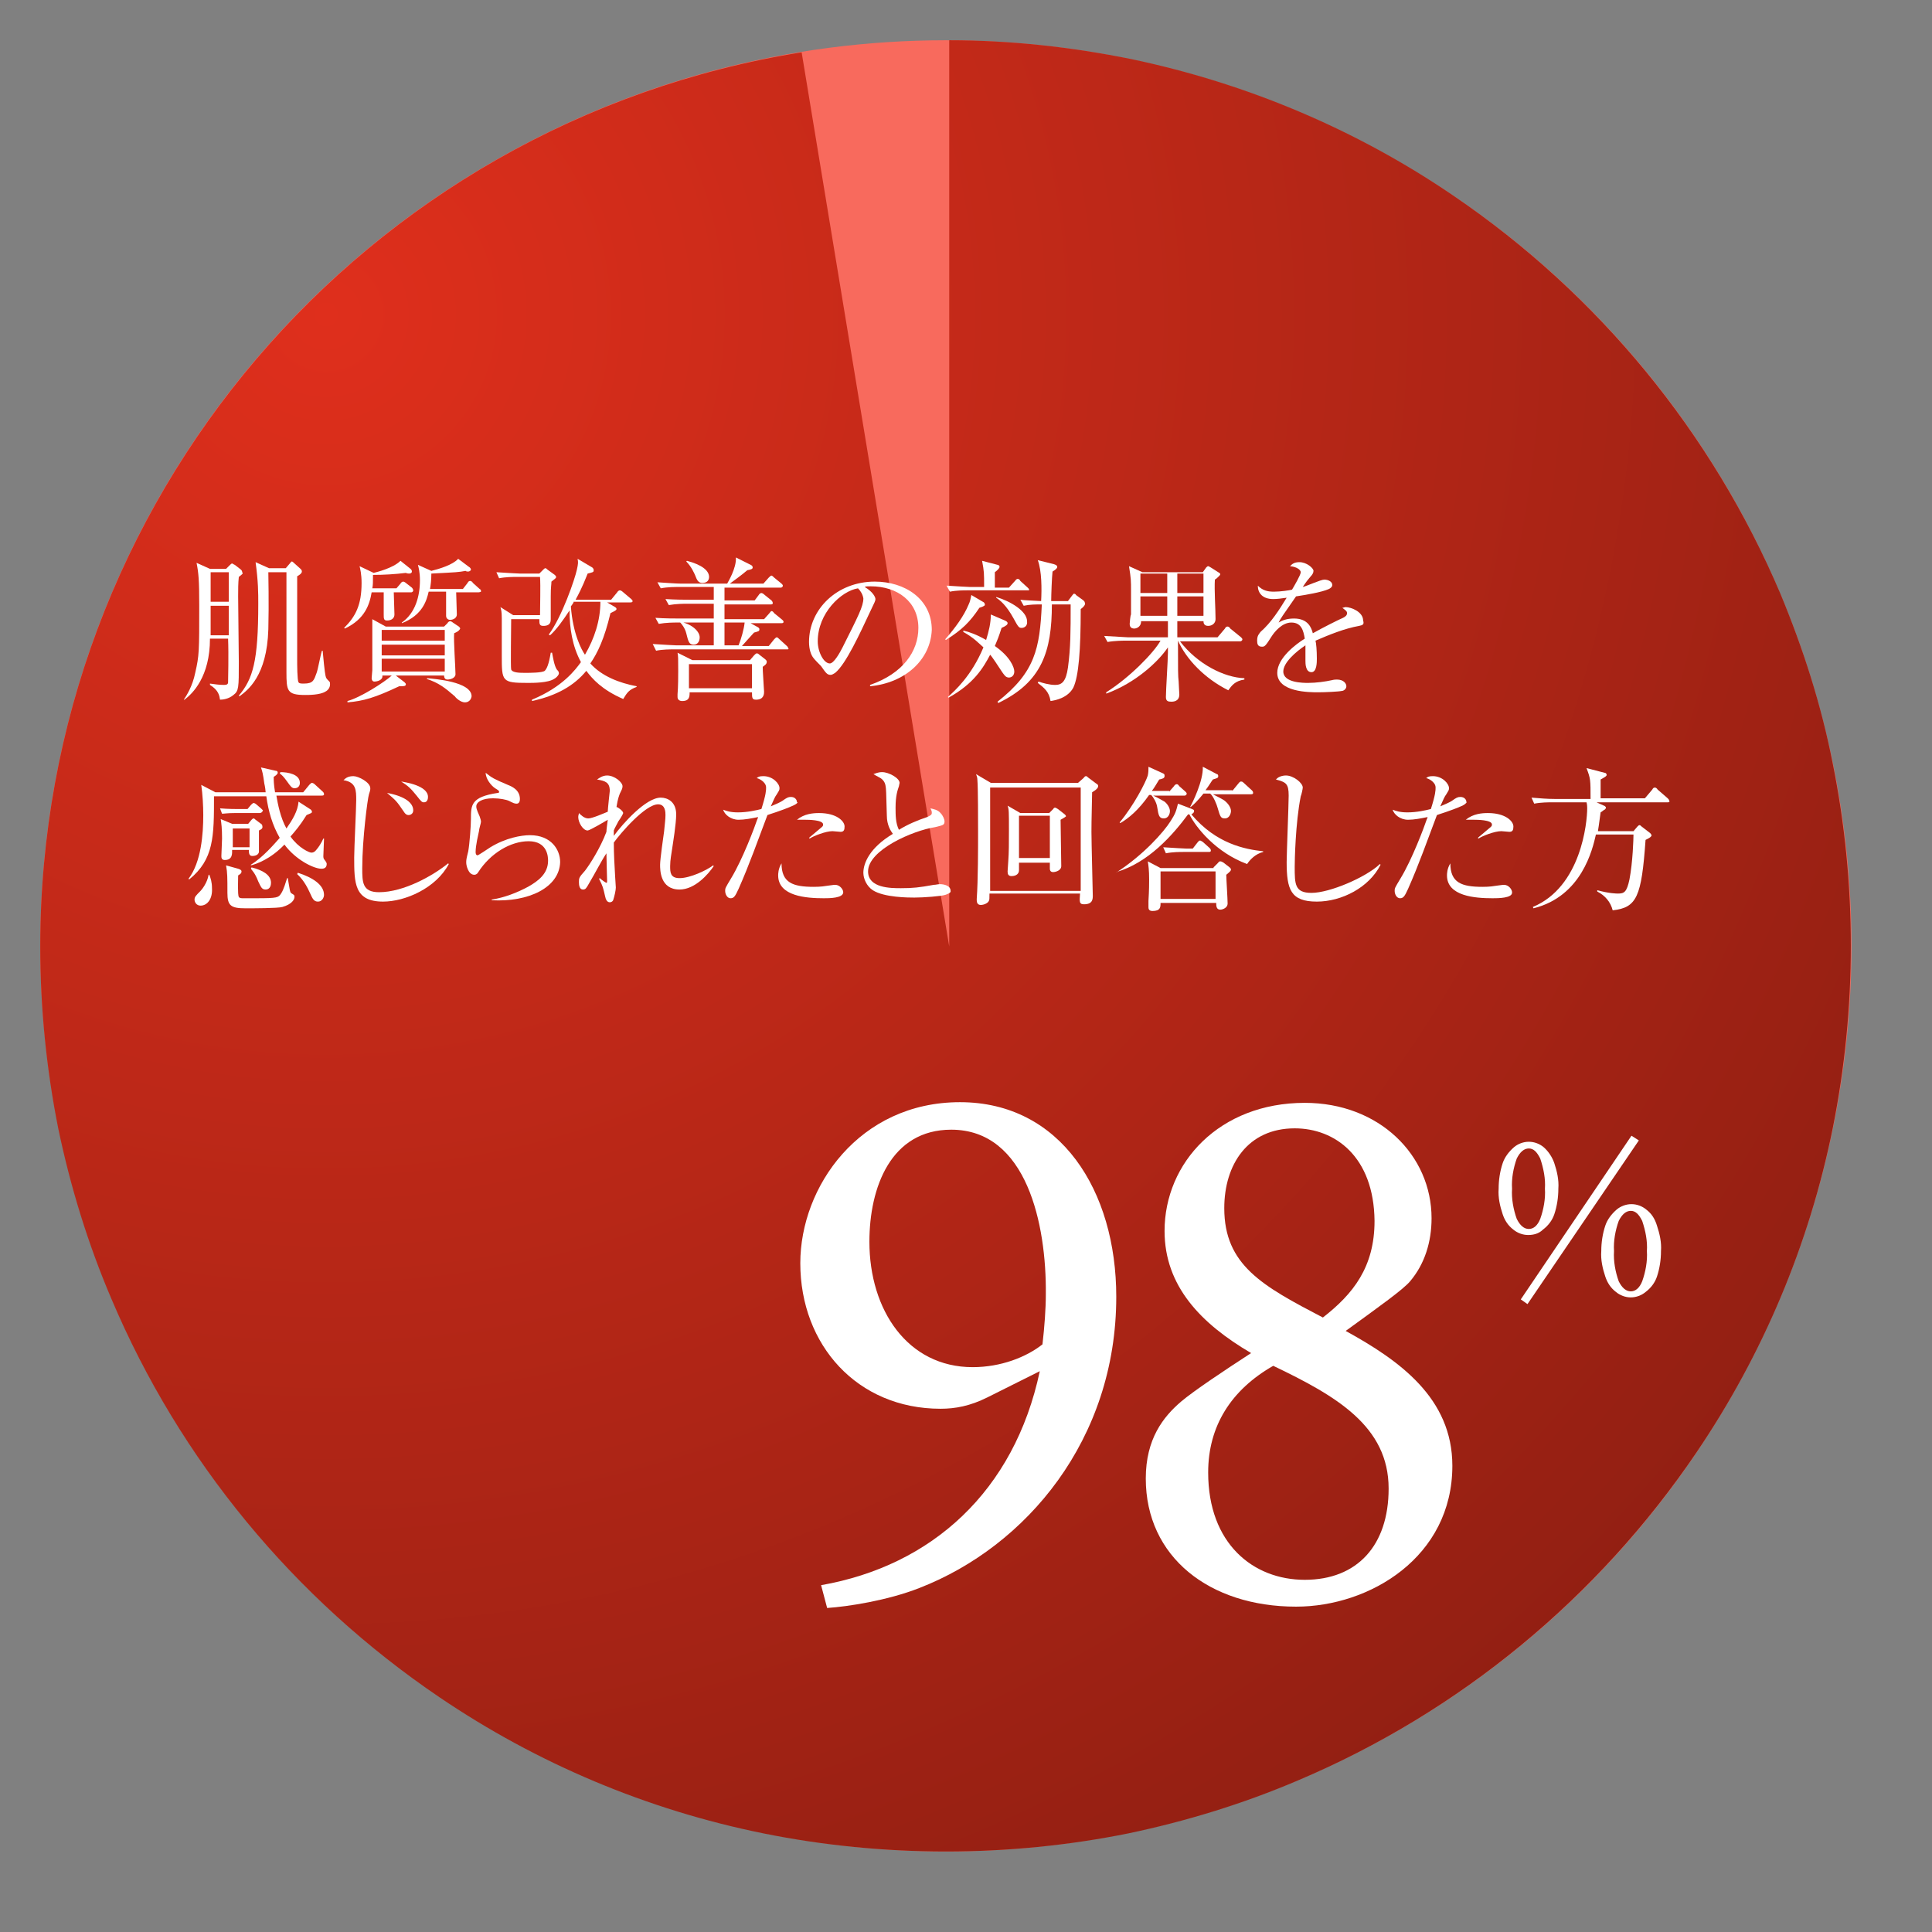 <?xml version="1.0" encoding="utf-8"?>
<!-- Generator: Adobe Illustrator 26.5.0, SVG Export Plug-In . SVG Version: 6.00 Build 0)  -->
<svg version="1.1" id="レイヤー_1" xmlns="http://www.w3.org/2000/svg" xmlns:xlink="http://www.w3.org/1999/xlink" x="0px"
	 y="0px" viewBox="0 0 288 288" style="enable-background:new 0 0 288 288;" xml:space="preserve">
<rect x="0" y="0" width="288" height="288" fill="#808080" stroke="none"/>
<style type="text/css">
	.st0{fill:#F86A5D;}
	.st1{fill:url(#前面オブジェクトで型抜き_2_00000109018567484430075220000001037164483987746433_);}
	.st2{fill:#FFFFFF;}
	.st3{fill:url(#前面オブジェクトで型抜き_2_00000066479510043385588830000013605045479797003185_);}
</style>
<g id="グループ_209" transform="translate(-430 -656)">
	<g transform="matrix(1, 0, 0, 1, 430, 656)">
		<circle id="楕円形_14-2_00000002385675282806140390000013104614935582804373_" class="st0" cx="141" cy="141" r="135"/>
	</g>
	
		<radialGradient id="前面オブジェクトで型抜き_2_00000142891089622943913720000014910360647182096293_" cx="432.746" cy="124.358" r="1.448" gradientTransform="matrix(270.001 0 0 270 -116363.305 -32873.895)" gradientUnits="userSpaceOnUse">
		<stop  offset="0" style="stop-color:#DF2F1C"/>
		<stop  offset="1" style="stop-color:#70180E"/>
	</radialGradient>
	
		<path id="前面オブジェクトで型抜き_2" style="fill:url(#前面オブジェクトで型抜き_2_00000142891089622943913720000014910360647182096293_);" d="
		M571,932c-9.1,0-18.3-0.9-27.2-2.7c-17.3-3.5-33.7-10.4-48.3-20.3c-21.7-14.7-38.7-35.3-48.9-59.4c-3.5-8.2-6.1-16.7-7.9-25.3
		c-1.8-9-2.7-18.1-2.7-27.2c0-66.3,48.1-122.8,113.5-133.3l22,133.3V662c9.1,0,18.2,1,27.1,2.8c17.2,3.6,33.6,10.5,48.1,20.4
		c21.6,14.7,38.5,35.3,48.7,59.3c3.4,8.2,6.1,16.6,7.8,25.3c3.6,17.9,3.6,36.4,0,54.4c-3.5,17.3-10.4,33.7-20.3,48.3
		c-14.7,21.7-35.3,38.7-59.4,48.9c-8.2,3.5-16.7,6.1-25.3,7.9C589.3,931.1,580.1,932,571,932z"/>
	<path id="パス_197" class="st2" d="M674.3,826l-16.6,24.4l-1-0.7l16.5-24.4L674.3,826z M657.8,840.1c-0.8,0-1.6-0.3-2.2-0.8
		c-0.8-0.6-1.3-1.4-1.6-2.3c-0.4-1.2-0.7-2.5-0.6-3.8c0-1.3,0.2-2.6,0.6-3.8c0.3-0.9,0.9-1.7,1.7-2.4c0.6-0.5,1.4-0.8,2.2-0.8
		s1.6,0.3,2.2,0.8c0.7,0.6,1.3,1.5,1.6,2.4c0.4,1.2,0.7,2.5,0.6,3.8c0,1.3-0.2,2.6-0.6,3.8c-0.3,0.9-0.9,1.7-1.7,2.3
		C659.4,839.9,658.6,840.1,657.8,840.1z M657.9,839.2c0.7,0,1.3-0.5,1.7-1.5c0.5-1.4,0.8-3,0.7-4.5c0.1-1.5-0.2-3-0.7-4.5
		c-0.5-1-1-1.5-1.7-1.5s-1.3,0.5-1.8,1.5c-0.5,1.4-0.8,3-0.7,4.5c-0.1,1.5,0.2,3.1,0.7,4.5C656.6,838.7,657.2,839.2,657.9,839.2
		L657.9,839.2z M673.1,849.4c-0.8,0-1.6-0.3-2.2-0.8c-0.8-0.6-1.3-1.4-1.6-2.3c-0.4-1.2-0.7-2.5-0.6-3.8c0-1.3,0.2-2.6,0.6-3.8
		c0.3-0.9,0.9-1.7,1.7-2.4c0.6-0.5,1.4-0.8,2.2-0.8s1.6,0.3,2.2,0.8c0.8,0.6,1.3,1.4,1.6,2.4c0.4,1.2,0.7,2.5,0.6,3.8
		c0,1.3-0.2,2.6-0.6,3.8c-0.3,0.9-0.9,1.7-1.7,2.3C674.7,849.1,673.9,849.4,673.1,849.4z M673.1,848.5c0.7,0,1.3-0.5,1.7-1.5
		c0.5-1.4,0.8-3,0.7-4.5c0.1-1.5-0.2-3-0.7-4.5c-0.5-1-1-1.5-1.7-1.5s-1.3,0.5-1.8,1.5c-0.5,1.4-0.8,3-0.7,4.5
		c-0.1,1.5,0.2,3.1,0.7,4.5C671.8,848,672.4,848.5,673.1,848.5L673.1,848.5z"/>
	<g>
		<path class="st2" d="M585,860.4l-7.8,3.9c-2.6,1.3-4.8,1.7-7,1.7c-12.4,0-20.9-9.5-20.9-21.7c0-11.4,8.8-24,23.8-24
			s23.3,13.2,23.3,29c0,21.3-13.4,37.2-29.3,43.4c-4.8,1.9-10.8,2.8-13.8,3l-0.9-3.4C568.9,889.4,581.2,878.3,585,860.4z
			 M571.8,824.4c-9,0-12.2,8.6-12.2,16.7c0,10.2,5.7,18.7,15.4,18.7c4.2,0,8-1.5,10.4-3.4c0.3-2.6,0.5-5.3,0.5-7.5
			C586,838.6,583.1,824.4,571.8,824.4z"/>
		<path class="st2" d="M624.5,820.4c11.1,0,18.9,7.8,18.9,17.2c0,3.5-1,6.8-3.2,9.4c-1,1.2-4.5,3.7-9.6,7.4c8,4.4,15.9,10,15.9,20.1
			c0,13.6-12.3,21-23.3,21c-12.9,0-22.4-7.4-22.4-19.1c0-5.9,2.6-9.2,5.3-11.5c1.9-1.6,6.4-4.6,10.4-7.2c-7.5-4.4-12.9-10-12.9-18.2
			C603.6,829.3,611.8,820.4,624.5,820.4z M624.5,891.5c7.8,0,12.5-5.1,12.5-13.6c0-9.3-7.8-13.8-17.2-18.3c-6.3,3.6-9.7,9-9.7,15.9
			C610.1,886.1,616.8,891.5,624.5,891.5z M623,824.2c-7,0-10.5,5.4-10.5,11.9c0,8.5,5.7,11.6,14.7,16.3c4.5-3.5,7.7-7.5,7.7-14.4
			C634.8,828.4,629,824.2,623,824.2z"/>
	</g>
</g>
<g id="グループ_209_00000145016953274464063570000017585253497542804116_" transform="translate(-430 -656)">
	<g transform="matrix(1, 0, 0, 1, 430, 656)">
		<circle id="楕円形_14-2_00000091005904508146896290000012002335787473271994_" class="st0" cx="-376.8" cy="141" r="135"/>
	</g>
	
		<radialGradient id="前面オブジェクトで型抜き_2_00000071526032688319299860000003779093690303597722_" cx="430.828" cy="124.358" r="1.448" gradientTransform="matrix(270.001 0 0 270 -116363.305 -32873.895)" gradientUnits="userSpaceOnUse">
		<stop  offset="0" style="stop-color:#DF2F1C"/>
		<stop  offset="1" style="stop-color:#70180E"/>
	</radialGradient>
	
		<path id="前面オブジェクトで型抜き_2_00000071538307969115882840000011506398695563073178_" style="fill:url(#前面オブジェクトで型抜き_2_00000071526032688319299860000003779093690303597722_);" d="
		M53.2,932c-9.1,0-18.3-0.9-27.2-2.7C8.7,925.8-7.7,918.9-22.3,909C-44,894.3-61,873.7-71.2,849.6c-3.5-8.2-6.1-16.7-7.9-25.3
		c-1.8-9-2.7-18.1-2.7-27.2c0-66.3,48.1-122.8,113.5-133.3l22,133.3V662c9.1,0,18.2,1,27.1,2.8c17.2,3.6,33.6,10.5,48.1,20.4
		c21.6,14.7,38.5,35.3,48.7,59.3c3.4,8.2,6.1,16.6,7.8,25.3c3.6,17.9,3.6,36.4,0,54.4c-3.5,17.3-10.4,33.7-20.3,48.3
		c-14.7,21.7-35.3,38.7-59.4,48.9c-8.2,3.5-16.7,6.1-25.3,7.9C71.5,931.1,62.3,932,53.2,932z"/>
	<path id="パス_198_00000008122741802714415910000010451951258716218294_" class="st2" d="M-38.8,752.1l0.2-0.3
		c0.1-0.1,0.2-0.2,0.3-0.3c0-0.1,0.1-0.1,0.2-0.1c0.2,0.1,0.4,0.2,0.6,0.4c0.3,0.2,0.6,0.5,0.9,0.8s0.4,0.5,0.4,0.6
		c0,0.3-0.2,0.4-0.6,0.4h-7.5c-1.2,0-2.4,0.1-3.6,0.3l-0.6-1.2c0.9,0.1,1.9,0.2,3.2,0.2h2.1c0-1.3-0.1-2.7-0.2-4
		c1.6,0.4,2.4,0.8,2.4,1c0,0.1-0.1,0.2-0.2,0.2l-0.4,0.3v2.5h2.5L-38.8,752.1z M-29.5,754.5c0,0,0.1-0.1,0.3-0.3
		c0.1-0.1,0.2-0.2,0.3-0.2c0.2,0.1,0.4,0.2,0.6,0.3c0.3,0.2,0.5,0.4,0.8,0.7c0.2,0.2,0.3,0.4,0.3,0.5c-0.3,0.2-0.6,0.4-1,0.4
		c0,4.3-0.2,7.5-0.4,9.7c-0.2,2.2-0.6,3.6-1.1,4.2c-0.6,0.7-1.5,1.1-2.4,1.1c0-0.4-0.1-0.8-0.4-1.2c-0.6-0.3-1.2-0.6-1.9-0.6v-0.4
		c1.3,0.1,2.2,0.2,2.7,0.2c0.2,0,0.3,0,0.5-0.1c0.1-0.1,0.2-0.1,0.3-0.2c0.4-0.4,0.6-1.6,0.8-3.7c0.2-2.1,0.3-5.1,0.4-9.2h-3.4
		c-0.1,2.1-0.3,4.1-0.7,6.2c-0.3,1.7-1,3.4-1.9,4.9c-1,1.6-2.3,3-3.9,4.1l-0.4-0.4c1.3-1.1,2.4-2.5,3.2-4c0.8-1.5,1.3-3.1,1.6-4.8
		c0.3-2,0.5-3.9,0.6-5.9h-1c-0.6,0-1.1,0.1-1.6,0.3l-0.6-1.2c0.7,0.1,1.5,0.2,2.2,0.2h1v-1c0-0.8,0-1.7-0.1-2.6
		c0-0.8-0.1-1.6-0.3-2.4c0.6,0.1,1.3,0.1,1.9,0.3c0.4,0.1,0.5,0.2,0.5,0.3s-0.1,0.1-0.2,0.2l-0.4,0.3v1.6c0,0.8,0,1.8,0,3.3h3.1
		L-29.5,754.5z M-43.8,754.7c0.6,0.2,0.9,0.4,0.9,0.6c0,0.1-0.1,0.1-0.3,0.2l-0.4,0.1c-0.5,0.9-1.2,1.7-1.8,2.5
		c-0.7,0.8-1.5,1.6-2.4,2.2l-0.3-0.3c0.4-0.5,0.8-1,1.1-1.5c0.5-0.7,0.9-1.5,1.2-2.3c0.3-0.7,0.6-1.5,0.7-2.3L-43.8,754.7z
		 M-41,754.5c1.1,0.3,2,0.9,2.8,1.6c0.5,0.5,0.9,1.1,0.9,1.8c0,0.3-0.1,0.5-0.2,0.7s-0.3,0.3-0.6,0.3c-0.2,0-0.4-0.1-0.6-0.2
		c-0.2-0.7-0.5-1.4-1-2.1c-0.5-0.7-1-1.4-1.7-1.9L-41,754.5z M-41.9,764.3c-0.8,1.3-1.7,2.6-2.8,3.7c-1.1,1.1-2.3,2.1-3.6,2.9
		l-0.2-0.3c1.2-0.9,2.3-2,3.2-3.3c0.9-1.3,1.8-2.6,2.4-4.1c-1.1-1.1-2.2-2.1-3.4-3l0.2-0.2c1.3,0.6,2.6,1.3,3.7,2.1
		c0.2-0.6,0.4-1.3,0.6-1.9c0.2-0.6,0.3-1.2,0.3-1.8c1.6,0.5,2.4,0.8,2.4,1.1c0,0.1-0.1,0.1-0.2,0.2l-0.5,0.1
		c-0.4,1.1-0.8,2.2-1.4,3.3c0.8,0.6,1.4,1.3,1.9,2.1c0.4,0.5,0.6,1.1,0.6,1.8c0,0.2,0,0.5-0.2,0.6c-0.1,0.2-0.3,0.2-0.5,0.2
		s-0.4-0.1-0.6-0.2C-40.3,766.3-41,765.2-41.9,764.3z M-7.3,760.9c0.1-0.1,0.2-0.2,0.3-0.3c0.1-0.1,0.2-0.3,0.3-0.3
		c0-0.1,0.1-0.1,0.2-0.1c0.2,0.1,0.5,0.2,0.7,0.4c0.3,0.3,0.7,0.5,1,0.8s0.5,0.5,0.5,0.6c-0.1,0.3-0.3,0.4-0.6,0.4h-8.5
		c1.2,1.4,2.6,2.7,4.1,3.7c1.6,1.1,3.3,1.9,5.2,2.4v0.3c-0.3,0.1-0.6,0.2-0.8,0.4s-0.4,0.5-0.5,0.9c-1.8-0.8-3.4-1.8-4.8-3.1
		c-1.5-1.3-2.7-2.8-3.7-4.5h-0.2v2.7c0,2.2,0.1,4,0.2,5.2c-0.1,0.2-0.3,0.3-0.6,0.4c-0.3,0.1-0.6,0.2-0.9,0.2
		c-0.1,0-0.2-0.1-0.3-0.1c-0.1-0.1-0.1-0.2-0.1-0.3c0.1-1.4,0.2-2.9,0.2-4.7v-2.6c-1.2,1.5-2.6,2.9-4.2,4c-1.7,1.2-3.5,2.2-5.5,3
		l-0.2-0.3c1.7-0.9,3.3-2,4.8-3.3c1.4-1.2,2.6-2.6,3.7-4.1h-4.2c-1.2,0-2.4,0.1-3.6,0.3l-0.6-1.2c0.9,0.1,1.9,0.2,3.2,0.2h6.6V759
		h-5.1v0.7c0,0.1-0.1,0.2-0.4,0.3s-0.5,0.2-0.8,0.2c-0.1,0-0.2-0.1-0.3-0.1c-0.1-0.1-0.1-0.2-0.1-0.3c0.1-0.8,0.1-1.9,0.2-3.3v-1.9
		c0-1.6-0.1-3.3-0.3-4.9l1.9,0.9H-9l0.4-0.4c0,0,0.1-0.1,0.2-0.3c0.1-0.1,0.2-0.2,0.3-0.2c0.2,0,0.4,0.1,0.6,0.3
		c0.3,0.2,0.5,0.4,0.8,0.6c0.2,0.2,0.4,0.4,0.4,0.5c-0.1,0.1-0.2,0.2-0.4,0.3c-0.2,0.1-0.3,0.2-0.5,0.2v2.7c0,1.9,0.1,3.6,0.2,5.3
		c-0.2,0.2-0.4,0.3-0.6,0.4c-0.3,0.1-0.5,0.2-0.8,0.2h-0.2v-1h-5.2v2.9h6.5L-7.3,760.9z M-15.8,754.1v-3.2h-5.1v3.2H-15.8z
		 M-9.1,754.1v-3.2h-5.2v3.2H-9.1z M-21,754.8v3.3h5.1v-3.3H-21z M-14.3,754.8v3.3h5.2v-3.3H-14.3z M14.1,755.3c0.5,0,1,0.2,1.4,0.5
		s0.6,0.8,0.6,1.3c0,0.7-0.3,1.4-0.9,1.8c-0.8,0.6-1.6,1.1-2.5,1.5l-1.8,0.7c-1.2,0.5-2,0.8-2.4,1c-0.1,0.5-0.1,1.1-0.1,1.6
		c0,1.1,0,1.8,0,1.9c0,0.2-0.1,0.5-0.3,0.6c-0.2,0.2-0.4,0.2-0.6,0.3c-0.2,0-0.4-0.1-0.5-0.3s-0.2-0.4-0.2-0.6c0-0.2,0-0.5,0.1-0.9
		l0.1-1.8c-0.8,0.4-1.5,1-2.2,1.6C4.3,765,4,765.7,4,766.4c0,1.2,1.2,1.8,3.6,1.8c0.4,0,0.8,0,1.1-0.1c0.4-0.1,0.7-0.1,1.1-0.2
		c0.5-0.1,1-0.2,1.5-0.2c0.6,0,0.9,0.2,0.9,0.6c0,0.5-0.4,0.8-1.3,1c-0.9,0.2-1.9,0.3-2.8,0.3c-2,0-3.3-0.3-4-0.9
		c-0.6-0.5-1-1.4-1-2.2c0-0.9,0.4-1.8,1-2.4c0.9-0.8,1.8-1.5,2.9-2c0-0.2,0-0.4,0-0.7c0-1.7-0.5-2.5-1.5-2.5c-0.7,0.1-1.4,0.5-1.8,1
		c-0.7,0.7-1.3,1.5-1.8,2.3c0,0.1-0.2,0.2-0.3,0.5c-0.1,0.2-0.3,0.4-0.5,0.6c-0.1,0.1-0.2,0.2-0.4,0.2s-0.5-0.1-0.6-0.3
		s-0.2-0.5-0.2-0.7c0-0.3,0.1-0.6,0.3-0.9l0.4-0.4c0.5-0.5,1-0.9,1.3-1.3c0.4-0.4,0.7-0.8,1-1.3c0.8-1.4,1.5-2.9,2-4.5
		c-0.6,0.2-1.2,0.3-1.8,0.3c-0.5,0-0.9-0.1-1.3-0.3c-0.5-0.2-0.9-0.5-1.3-0.9c-0.1,0-0.1-0.1-0.1-0.1c0-0.1,0-0.1,0.1-0.1
		s0.2,0,0.3,0.1c0.5,0.2,1.1,0.3,1.6,0.3c0.4,0,0.8,0,1.2-0.1c0.6-0.1,1.1-0.2,1.7-0.4c0.1-0.4,0.2-0.8,0.2-1.2
		c0-0.6-0.3-1.2-0.7-1.6c-0.1,0-0.1-0.1-0.1-0.2c0-0.2,0.1-0.4,0.3-0.4c0,0,0,0,0.1,0c0.3,0,0.5,0.1,0.8,0.1s0.5,0.2,0.7,0.3
		c0.1,0.2,0.1,0.3,0.1,0.5s0,0.3,0,0.5c0.3,0.2,0.7,0.3,1,0.3c0.2,0,0.3,0,0.5-0.1c0.2,0,0.3,0,0.5,0c0.4,0,0.6,0.1,0.6,0.4
		c0,0.3-0.2,0.5-0.4,0.7c-0.3,0.3-0.6,0.5-0.9,0.7c-0.6,0.3-1.3,0.6-2,0.9c-0.5,1.6-1,3.1-1.7,4.6c0.4-0.3,0.9-0.4,1.4-0.4
		c0.7,0,1.3,0.2,1.8,0.6c0.5,0.5,0.8,1.1,0.9,1.8c0.3-0.6,0.6-1.2,0.9-1.8c0.4-0.5,0.8-1.1,1.2-1.5c0.5-0.5,1.1-1,1.8-1.3
		C12.7,755.5,13.4,755.3,14.1,755.3L14.1,755.3z M6.4,751.5c0,0-0.1,0.3-0.2,0.9c0.1,0,0.2-0.1,0.3-0.2c0.1,0,0.1-0.1,0.2-0.1
		c0.1-0.1,0.2-0.1,0.2-0.2s-0.1-0.1-0.2-0.2L6.4,751.5z M12,759.6c0.7-0.4,1.4-0.9,1.9-1.5c0.4-0.4,0.6-0.8,0.7-1.4
		c0-0.5-0.3-0.7-0.9-0.7c-0.5,0-1,0.2-1.5,0.5c-0.6,0.3-1.1,0.7-1.6,1.2s-0.9,1.1-1.2,1.7c-0.3,0.6-0.6,1.3-0.9,1.9l0,0l0.3-0.1
		l0.5-0.2C10.7,760.3,11.6,759.9,12,759.6L12,759.6z M38.4,751.8c0.3-0.4,0.7-0.7,1-1.2c1,1.1,1.5,1.7,1.5,1.9
		c0,0.1-0.1,0.1-0.2,0.2h-0.4c-0.4,0.4-0.8,0.8-1.2,1.2s-0.9,0.8-1.4,1.1l-0.3-0.2c0.4-0.8,0.7-1.5,1-2.4H23.5
		c0,0.7-0.1,1.3-0.4,1.9c-0.2,0.5-0.5,0.9-0.9,1.2c-0.3,0.2-0.6,0.3-0.9,0.3c-0.3,0-0.6-0.1-0.8-0.4c0-0.1-0.1-0.2-0.1-0.3
		c0-0.2,0.1-0.4,0.2-0.6c0.1-0.2,0.3-0.3,0.5-0.4c0.6-0.3,1-0.8,1.3-1.4c0.3-0.7,0.5-1.5,0.4-2.2h0.4c0.1,0.4,0.2,0.9,0.2,1.3h6.3
		c0-1,0-2-0.2-3c1.6,0.4,2.4,0.8,2.4,1c0,0.1-0.1,0.2-0.2,0.2l-0.4,0.3v1.5L38.4,751.8z M38,762.5l0.2-0.3c0.1-0.1,0.2-0.2,0.3-0.3
		c0-0.1,0.1-0.1,0.2-0.1c0.2,0.1,0.4,0.2,0.6,0.4c0.3,0.2,0.6,0.5,0.9,0.8c0.3,0.3,0.4,0.5,0.4,0.6c-0.1,0.3-0.3,0.4-0.6,0.4h-8.2
		c0.9,1.5,2.2,2.7,3.7,3.5c1.8,0.9,3.8,1.5,5.8,1.8v0.3c-0.3,0.1-0.6,0.2-0.8,0.5s-0.4,0.6-0.5,1c-2-0.5-3.8-1.3-5.4-2.5
		c-1.5-1.2-2.6-2.7-3.2-4.4h-0.7c-0.7,1.7-1.9,3.2-3.3,4.2c-2.1,1.4-4.4,2.3-6.8,2.8l-0.1-0.5c2.1-0.5,4.1-1.5,5.8-2.7
		c1.3-1,2.3-2.3,3-3.8h-4.4c-1.2,0-2.4,0.1-3.6,0.3l-0.6-1.2c0.9,0.1,1.9,0.2,3.2,0.2h5.7c0.3-1,0.5-2,0.5-3h-2.7
		c-1.2,0-2.4,0.1-3.6,0.3l-0.6-1.2c0.9,0.1,1.9,0.2,3.2,0.2h3.8v-2.7h-3c-1.2,0-2.4,0.1-3.6,0.3l-0.6-1.2c0.9,0.1,1.9,0.2,3.2,0.2h4
		c0-0.9,0-1.7-0.1-2.6c1.5,0.4,2.3,0.8,2.3,1c0,0.1-0.1,0.2-0.2,0.2l-0.4,0.2v1.1h4.5l0.5-0.6c0.1-0.1,0.2-0.2,0.2-0.3
		c0.1-0.1,0.1-0.2,0.2-0.3c0.1-0.1,0.1-0.1,0.2-0.1c0.2,0.1,0.4,0.2,0.6,0.3c0.3,0.2,0.6,0.5,0.9,0.7c0.3,0.3,0.4,0.4,0.4,0.6
		c-0.1,0.3-0.3,0.4-0.6,0.4h-6.9v2c0,0.3,0,0.5,0,0.7H36l0.5-0.6l0.2-0.3c0.1-0.1,0.2-0.2,0.3-0.3s0.1-0.1,0.2-0.1
		c0.2,0.1,0.4,0.2,0.6,0.3c0.3,0.2,0.6,0.5,0.9,0.7c0.3,0.3,0.4,0.5,0.4,0.6c-0.1,0.2-0.3,0.4-0.6,0.4h-6.7c-0.1,1-0.2,2-0.5,3H38
		L38,762.5z M61.6,751c0.1-0.1,0.1-0.2,0.2-0.3c0.1-0.1,0.1-0.2,0.2-0.3c0-0.1,0.1-0.1,0.2-0.1c0.2,0.1,0.4,0.2,0.6,0.4
		c0.3,0.2,0.6,0.5,0.8,0.8c0.2,0.2,0.3,0.4,0.4,0.6c0,0.2-0.2,0.4-0.6,0.4h-6.7c0.3,1.9,0.8,3.8,1.7,5.5c0.4-0.7,0.8-1.5,1-2.3
		c0.3-0.7,0.5-1.4,0.6-2.2c1.5,0.6,2.3,1,2.3,1.2c0,0.1-0.1,0.1-0.2,0.2l-0.4,0.1c-0.6,1.5-1.4,3-2.4,4.2c0.7,1,1.6,1.9,2.7,2.6
		c0.1,0.1,0.2,0.2,0.4,0.2c0.1,0,0.2-0.1,0.3-0.3c0.3-0.7,0.6-1.5,0.8-2.3l0.3,0.1l-0.3,2.9c0.3,0.3,0.5,0.7,0.6,1.1
		c0,0.1,0,0.2-0.1,0.3c-0.1,0.2-0.4,0.4-0.7,0.3c-0.3,0-0.7-0.1-0.9-0.2c-0.4-0.2-0.7-0.4-1.1-0.6c-1.1-0.8-2.1-1.8-3-3
		c-1.1,1.2-2.5,2.2-4,2.9l-0.3-0.3c1.4-1,2.6-2.2,3.6-3.6c-1.2-2.1-2-4.5-2.3-6.9h-8.9v3c0,1.8-0.2,3.5-0.6,5.2
		c-0.4,1.6-1.3,3-2.6,4.1l-0.3-0.3c0.8-1.2,1.4-2.5,1.6-4c0.3-1.6,0.4-3.3,0.4-5v-2.3c0-0.8,0-1.6-0.1-2.4l1.9,0.9h8.5
		c-0.1-1-0.2-2-0.2-3c1.4,0.1,2.1,0.2,2.1,0.4c0,0.1-0.1,0.1-0.2,0.2l-0.4,0.2c0,0.7,0.1,1.4,0.1,2.1h4.6L61.6,751z M57.8,748.9
		c0.8,0,1.6,0.2,2.3,0.6c0.4,0.2,0.7,0.6,0.7,1.1c0,0.2-0.1,0.4-0.2,0.5c-0.1,0.1-0.3,0.2-0.5,0.2s-0.3-0.1-0.5-0.1
		c-0.2-0.4-0.5-0.8-0.8-1.1c-0.4-0.4-0.8-0.7-1.2-0.9L57.8,748.9z M49.7,755.3c-0.7,0-1.5,0.1-2.2,0.3l-0.6-1.2
		c0.9,0.1,1.9,0.2,3.2,0.2h2.4l0.4-0.6l0.2-0.3c0.1-0.1,0.1-0.2,0.2-0.3c0-0.1,0.1-0.1,0.2-0.1c0.2,0.1,0.4,0.2,0.6,0.3
		c0.3,0.2,0.5,0.5,0.8,0.7c0.2,0.3,0.4,0.4,0.4,0.6c-0.1,0.3-0.3,0.4-0.6,0.4L49.7,755.3L49.7,755.3z M52.8,756.6
		c0-0.1,0.1-0.1,0.2-0.2c0-0.1,0.1-0.1,0.2-0.2c0,0,0.1-0.1,0.2-0.1c0.2,0.1,0.4,0.2,0.6,0.3c0.3,0.2,0.5,0.4,0.8,0.7
		c0.2,0.2,0.4,0.4,0.4,0.5c-0.1,0.1-0.2,0.2-0.4,0.3s-0.4,0.1-0.5,0.2v1.2v0.7c0,0.5,0,1,0.1,1.5c-0.1,0.2-0.3,0.3-0.5,0.4
		c-0.3,0.1-0.5,0.2-0.8,0.2h-0.2v-0.9h-3.5v0.9c0,0.1-0.1,0.2-0.4,0.3c-0.2,0.1-0.5,0.2-0.8,0.2c-0.1,0-0.2-0.1-0.2-0.1
		c-0.1-0.1-0.1-0.2-0.1-0.3c0-0.4,0.1-0.7,0.1-1.1v-0.5v-1c0-1.1,0-2.2-0.2-3.2l1.7,0.8h3.2L52.8,756.6z M52.6,760.6v-2.7h-3.5v2.7
		H52.6z M51.7,763.4c0.9,0.1,1.7,0.4,2.4,0.8c0.5,0.3,1,0.6,1.4,1.1c0.3,0.3,0.4,0.7,0.4,1.1c0,0.2-0.1,0.4-0.2,0.6
		c-0.1,0.1-0.3,0.2-0.5,0.2s-0.3-0.1-0.5-0.1c-0.3-0.7-0.8-1.3-1.3-1.8c-0.6-0.6-1.2-1.1-2-1.5L51.7,763.4z M49,766.4
		c0-0.9,0-1.7-0.1-2.5c1.4,0.4,2.1,0.8,2.1,1c0,0.1-0.1,0.1-0.2,0.2l-0.3,0.2v3.3c0,0.1,0.1,0.3,0.2,0.3c0.3,0.1,0.6,0.1,0.9,0.1
		h2.9c1.3,0,2.2,0,2.7,0c0.1,0,0.2,0,0.3-0.1s0.2-0.1,0.2-0.2c0.3-0.8,0.5-1.6,0.6-2.5h0.3l0.1,2.6c0.2,0,0.4,0.1,0.5,0.3
		c0.1,0.1,0.1,0.2,0.1,0.4c0,0.3-0.2,0.5-0.4,0.6c-0.5,0.2-0.9,0.3-1.4,0.3c-0.7,0.1-1.8,0.1-3.2,0.1h-3c-0.5,0-1,0-1.5-0.1
		c-0.3-0.1-0.5-0.2-0.7-0.5c-0.1-0.3-0.2-0.6-0.2-0.9L49,766.4z M59.1,764.3c1,0.3,1.9,0.8,2.8,1.4c0.6,0.4,1.1,1,1.6,1.6
		c0.3,0.4,0.5,0.9,0.5,1.4c0,0.3-0.1,0.5-0.2,0.7c-0.1,0.2-0.4,0.3-0.6,0.3c-0.2,0-0.4-0.1-0.6-0.2c-0.3-0.9-0.8-1.8-1.4-2.6
		c-0.7-0.9-1.4-1.7-2.3-2.4L59.1,764.3z M46.7,764.5c0.1,0.4,0.1,0.8,0.1,1.3c0,0.8-0.2,1.7-0.5,2.4c-0.3,0.6-0.7,1.1-1.3,1.5
		c-0.3,0.2-0.6,0.3-1,0.3c-0.3,0-0.6-0.1-0.7-0.4c0-0.1-0.1-0.2,0-0.3c0-0.2,0.1-0.4,0.2-0.5c0.1-0.2,0.3-0.3,0.5-0.4
		c0.6-0.4,1.2-0.9,1.6-1.5c0.5-0.7,0.7-1.5,0.8-2.4L46.7,764.5z M75.6,769.5c-1.1,0.1-2.1-0.2-3.1-0.8c-0.8-0.5-1.3-1.3-1.6-2.3
		c-0.3-1.2-0.5-2.5-0.4-3.8c0-1.5,0.1-3.3,0.3-5.4c0.1-1.3,0.2-2.2,0.2-2.7c0-0.6,0-1.2-0.2-1.9c-0.1-0.4-0.4-0.8-0.8-1
		c-0.1-0.1-0.2-0.2-0.2-0.3c0-0.2,0.2-0.3,0.7-0.3c0.7-0.1,1.3,0.2,1.7,0.7c0.3,0.6,0.5,1.2,0.5,1.9c0,0.5-0.1,1.7-0.3,3.6
		c-0.2,1.8-0.4,3.6-0.4,5.4c0,1.1,0.1,2.1,0.4,3.2c0.2,0.7,0.6,1.3,1.3,1.6c0.8,0.4,1.6,0.5,2.5,0.5c1.9,0,4.5-1.2,7.6-3.5
		c0,0,0.1-0.1,0.2-0.1c0.1-0.1,0.2-0.1,0.3-0.1c0,0,0.1,0,0.1,0.1s-0.1,0.3-0.3,0.5c-1.2,1.3-2.6,2.4-4.2,3.3
		C78.6,769,77.1,769.5,75.6,769.5z M97.4,753.7c0.2,0.1,0.4,0.2,0.6,0.3c0.1,0.1,0.2,0.2,0.2,0.4c0,0.3-0.2,0.6-0.5,0.7
		c-1,0.7-2,1.3-3.1,1.8c-1.4,6.4-2.2,10-2.4,10.8c-0.1,0.4-0.3,0.8-0.5,1.1c-0.1,0.2-0.3,0.3-0.6,0.3s-0.5-0.1-0.7-0.3
		s-0.3-0.5-0.3-0.8s0.1-0.5,0.2-0.7c1.4-3.2,2.5-6.6,3.1-10c-0.7,0.2-1.4,0.3-2.1,0.4c-0.9-0.1-1.7-0.5-2.3-1.2
		c-0.1-0.1-0.2-0.2-0.2-0.3s0-0.1,0.1-0.1l0,0c0.1,0,0.2,0.1,0.4,0.1c0.4,0.2,0.9,0.3,1.3,0.3c0.5,0,1-0.1,1.5-0.2
		c0.5-0.2,1-0.3,1.5-0.5c0.1-0.6,0.2-1.3,0.3-2.2c0-0.2,0-0.5,0-0.7c0-0.4,0-0.7-0.2-1.1c-0.2-0.3-0.5-0.6-0.9-0.8
		c-0.1-0.1-0.2-0.2-0.2-0.2c0-0.1,0.1-0.1,0.3-0.1s0.5,0,0.7,0.1c0.3,0.1,0.5,0.1,0.7,0.2c0.3,0.1,0.6,0.3,0.8,0.5s0.3,0.5,0.3,0.8
		c0,0.1,0,0.3,0,0.4c0.3,0.3,0.6,0.6,1,0.8C96.8,753.5,97.1,753.6,97.4,753.7z M94.9,755.1c0.8-0.4,1.2-0.8,1.2-1s-0.1-0.3-0.2-0.4
		c-0.1-0.2-0.3-0.4-0.6-0.7l-0.2,1.2L94.9,755.1z M106.2,755.4c0.3,0.2,0.6,0.5,0.8,0.8s0.3,0.5,0.3,0.8s-0.3,0.6-0.9,0.7
		c-0.2,0.1-0.4,0.1-0.7,0.1s-0.6,0.1-0.9,0.2c-0.3,0.1-0.5,0.2-0.8,0.3c-0.2,0.1-0.4,0.2-0.6,0.4c-0.1,0.1-0.2,0.1-0.3,0.1
		s-0.1,0-0.1-0.1s0.1-0.2,0.1-0.3c0.1-0.1,0.3-0.3,0.6-0.5c0.9-0.6,1.3-1.1,1.3-1.4c0-0.2-0.1-0.3-0.3-0.5c-0.3-0.2-0.7-0.4-1.1-0.6
		c-0.3-0.1-0.7-0.2-1-0.2c-0.2,0-0.3,0-0.5,0c-0.1,0-0.2,0-0.2,0c-0.2,0-0.3-0.1-0.3-0.2c0-0.1,0.1-0.2,0.3-0.3
		c0.6-0.2,1.2-0.3,1.8-0.3c0.5,0,1,0.1,1.5,0.2C105.5,755,105.9,755.2,106.2,755.4L106.2,755.4z M105.4,767.3c0.6,0,1,0.1,1.1,0.4
		c0.1,0.1,0.2,0.3,0.2,0.5c0,0.4-0.3,0.8-0.7,0.8c-0.6,0.2-1.3,0.2-1.9,0.2c-1.4,0.1-2.9-0.3-4.2-0.9c-1.1-0.6-1.7-1.7-1.6-2.9
		c0-0.3,0-0.6,0.1-0.8c0-0.2,0.1-0.4,0.2-0.5c0.1-0.2,0.1-0.3,0.2-0.4c0.1-0.1,0.2-0.2,0.2-0.2c0.1,0,0.1,0.1,0.1,0.2v0.4
		c0,0.1,0,0.3,0,0.4c0,0.4,0.1,0.7,0.2,1.1c0.1,0.4,0.4,0.8,0.7,1.1c0.4,0.3,0.8,0.5,1.3,0.7c0.6,0.2,1.3,0.3,1.9,0.3
		c0.2,0,0.6,0,1.3-0.1c0.2,0,0.4,0,0.6,0C105.1,767.3,105.3,767.3,105.4,767.3z M122.9,769.5c-1.4,0-2.7-0.3-4-0.9
		c-1.2-0.6-1.8-1.9-1.7-3.2c0-1.1,0.3-2.2,1-3.1c0.7-0.8,1.6-1.6,2.5-2.1c-0.6-0.4-1.1-0.9-1.4-1.5c-0.3-0.7-0.4-1.5-0.4-2.2
		c0-0.9,0.1-1.9,0.3-2.8c0.2-0.7,0.2-1.4,0.3-2c0-0.3,0-0.6-0.1-0.9c-0.1-0.2-0.2-0.4-0.4-0.6c-0.1-0.1-0.2-0.2-0.3-0.3
		s-0.2-0.1-0.2-0.2c0-0.1,0.1-0.1,0.3-0.1s0.4,0,0.6,0.1c0.2,0,0.4,0.1,0.6,0.2c0.4,0.2,0.7,0.4,0.9,0.7s0.3,0.7,0.3,1.1
		c0,0.3,0,0.5-0.1,0.8s-0.1,0.5-0.2,0.7c-0.1,0.2-0.1,0.4-0.2,0.5c0,0-0.1,0.2-0.2,0.5c-0.2,0.3-0.3,0.7-0.4,1
		c-0.1,0.4-0.1,0.9-0.1,1.3c0,0.5,0.1,0.9,0.2,1.4c0.1,0.4,0.3,0.8,0.6,1.1c0.2,0.2,0.4,0.4,0.7,0.4c0.2,0,0.5-0.1,0.7-0.2
		c0.3-0.1,0.6-0.2,0.9-0.4c0.4-0.2,0.8-0.4,1.3-0.5c0.3,0,0.6,0.1,0.9,0.3c0.3,0.2,0.4,0.4,0.4,0.6c0,0.3-0.1,0.5-0.3,0.6
		c-0.3,0.2-0.7,0.3-1.1,0.3c-1.4,0.3-2.8,0.7-4.1,1.4s-2.1,2-2,3.5c0,0.8,0.3,1.6,0.9,2.1c0.8,0.6,1.8,0.9,2.7,0.8
		c0.4,0,0.8,0,1.2-0.1s0.7-0.1,0.7-0.1c0.5-0.1,1-0.2,1.6-0.2c0.9,0,1.3,0.3,1.3,0.8c0,0.4-0.4,0.6-1.1,0.8
		C124.8,769.5,123.9,769.6,122.9,769.5z M-45.3,803.3c0,0.2,0,0.3,0,0.5c0,0.1,0,0.2,0,0.3c-0.1,0.2-0.2,0.4-0.4,0.5
		c-0.3,0.2-0.6,0.2-0.9,0.2c-0.1,0-0.3-0.1-0.4-0.1c-0.1-0.1-0.2-0.2-0.2-0.3c0.1-0.9,0.1-1.9,0.2-2.7c0-0.9,0.1-2.1,0.1-3.5V789
		c0-1.6-0.1-3.3-0.3-4.9l1.9,0.9h14.6l0.4-0.5c0-0.1,0.1-0.2,0.2-0.3s0.2-0.2,0.3-0.2c0.2,0.1,0.4,0.2,0.6,0.3
		c0.3,0.2,0.6,0.4,0.8,0.7c0.3,0.2,0.4,0.4,0.4,0.5c-0.3,0.3-0.6,0.5-1,0.5v12.3c0,2,0.1,3.9,0.2,5.6c-0.2,0.2-0.4,0.4-0.7,0.5
		c-0.3,0.1-0.5,0.2-0.8,0.2c-0.1,0-0.2-0.1-0.2-0.1c-0.1-0.1-0.1-0.2-0.1-0.3l0.1-0.7v-0.6h-15v0.4H-45.3z M-45.3,785.7v16.4h15
		v-16.4H-45.3z M-40.5,798.4c0,0.1-0.1,0.2-0.4,0.3c-0.2,0.1-0.5,0.2-0.8,0.2c-0.1,0-0.2-0.1-0.3-0.1c-0.1-0.1-0.1-0.2-0.1-0.3
		c0.1-0.7,0.1-1.6,0.1-2.7V794c0-1.6-0.1-3.3-0.3-4.9l1.8,0.9h4.9l0.4-0.5c0,0,0.1-0.1,0.2-0.2c0.1-0.1,0.1-0.1,0.2-0.2
		c0,0,0.1-0.1,0.2-0.1c0.2,0.1,0.4,0.2,0.6,0.3c0.3,0.2,0.5,0.4,0.8,0.6c0.2,0.2,0.4,0.4,0.4,0.5c-0.2,0.3-0.6,0.4-1,0.5v2.4
		c0,2,0.1,3.6,0.2,4.7c-0.2,0.2-0.4,0.3-0.6,0.4c-0.2,0.1-0.5,0.2-0.8,0.2c-0.1,0-0.2-0.1-0.2-0.1c-0.1-0.1-0.1-0.2-0.1-0.3l0.1-0.4
		v-0.5h-5.3L-40.5,798.4L-40.5,798.4z M-40.5,790.7v6h5.3v-6H-40.5z M-21.8,786.6c-0.9,1.5-2.1,2.9-3.6,4l-0.3-0.3
		c0.7-0.8,1.4-1.8,1.9-2.7c0.4-0.8,0.8-1.6,1.1-2.5c0.3-0.8,0.5-1.6,0.7-2.5c1.4,0.6,2.2,0.9,2.2,1.2c0,0-0.1,0.1-0.2,0.2l-0.4,0.1
		c-0.3,0.6-0.6,1.2-0.9,1.8h4l0.4-0.6c0.1-0.1,0.1-0.2,0.2-0.3s0.1-0.2,0.2-0.3c0-0.1,0.1-0.1,0.2-0.1c0.2,0,0.5,0.2,0.9,0.6
		c0.5,0.4,0.7,0.7,0.7,0.9c-0.1,0.3-0.3,0.4-0.6,0.4h-4.9c0.5,0.3,1,0.8,1.4,1.3c0.3,0.4,0.4,0.8,0.4,1.3c0,0.3-0.1,0.5-0.2,0.7
		s-0.3,0.3-0.6,0.3c-0.2,0-0.5-0.1-0.6-0.3c0-0.6-0.1-1.1-0.3-1.7c-0.2-0.6-0.5-1.1-0.9-1.6L-21.8,786.6L-21.8,786.6z M-14.1,789.1
		c1.2,1.3,2.6,2.5,4.1,3.3c1.9,1.1,3.8,1.9,5.8,2.6v0.3c-0.3,0.1-0.6,0.2-0.9,0.4c-0.2,0.2-0.4,0.5-0.5,0.8
		c-1.9-0.8-3.7-1.9-5.3-3.2c-1.5-1.1-2.7-2.5-3.7-4c-0.6,0.8-1.4,1.6-2.1,2.4c-0.9,0.8-1.8,1.6-2.8,2.3c0.9,0.1,1.9,0.2,3.1,0.2h3.1
		l0.4-0.6c0-0.1,0.1-0.2,0.2-0.3s0.1-0.2,0.2-0.3s0.1-0.1,0.2-0.1c0.2,0.1,0.4,0.2,0.6,0.3c0.3,0.2,0.5,0.4,0.8,0.7
		c0.2,0.2,0.4,0.4,0.4,0.5c-0.1,0.3-0.3,0.4-0.6,0.4h-5.4c-0.8,0-1.6,0.1-2.4,0.3l-0.6-1.2c-1.9,1.4-3.9,2.6-6,3.5l-0.1-0.4
		c1.4-0.7,2.7-1.6,4-2.6s2.5-2.2,3.6-3.4c0.9-1,1.7-2.1,2.2-3.3l0.6,0.1c0.2-0.2,0.3-0.5,0.5-0.7c0.4-0.7,0.8-1.5,1.1-2.3
		c0.3-0.8,0.5-1.6,0.6-2.4c1.5,0.6,2.2,0.9,2.2,1.2c0,0-0.1,0.1-0.2,0.2l-0.4,0.1c-0.3,0.6-0.7,1.2-1.1,1.8h5.2l0.5-0.7
		c0-0.1,0.1-0.2,0.2-0.3s0.1-0.2,0.2-0.3c0-0.1,0.1-0.1,0.2-0.1c0.2,0.1,0.4,0.2,0.6,0.3c0.3,0.2,0.6,0.5,0.9,0.7
		c0.3,0.3,0.4,0.5,0.4,0.6c-0.1,0.3-0.3,0.4-0.6,0.4h-5.6c0.6,0.3,1.2,0.7,1.6,1.3c0.3,0.4,0.5,0.8,0.5,1.3c0,0.3-0.1,0.5-0.2,0.7
		s-0.3,0.3-0.6,0.3c-0.2,0-0.4-0.1-0.6-0.2c-0.1-0.6-0.3-1.2-0.6-1.7c-0.3-0.6-0.7-1.1-1.2-1.6H-13c-0.5,0.6-1,1.2-1.6,1.7
		c0.9,0.1,1.4,0.3,1.4,0.5c0,0.1-0.1,0.2-0.3,0.2L-14.1,789.1z M-7.8,797.9c-0.1,0.1-0.2,0.2-0.4,0.2c-0.2,0.1-0.3,0.1-0.5,0.2v2
		c0,1.6,0.1,2.9,0.1,3.8c-0.2,0.2-0.4,0.4-0.6,0.4c-0.3,0.1-0.6,0.2-0.9,0.2c-0.1,0-0.2-0.1-0.3-0.1c-0.1-0.1-0.1-0.2-0.1-0.3
		s0.1-0.3,0.1-0.5v-0.5h-9.5v1c0,0.1-0.1,0.2-0.4,0.3s-0.6,0.2-0.9,0.2c-0.1,0-0.2-0.1-0.3-0.1c-0.1-0.1-0.1-0.2-0.1-0.3
		c0.1-0.6,0.1-1.4,0.1-2.3v-1.4c0-1.4-0.1-2.8-0.3-4.2l1.9,0.9h9.2l0.4-0.5c0,0,0.1-0.1,0.2-0.2c0.1-0.1,0.1-0.1,0.2-0.2
		c0,0,0.1-0.1,0.2-0.1c0.2,0.1,0.4,0.2,0.6,0.3c0.3,0.2,0.5,0.4,0.8,0.6C-7.9,797.6-7.8,797.8-7.8,797.9z M-19.7,802.6h9.5V798h-9.5
		V802.6z M7.2,803.5c-1.1,0.1-2.1-0.2-3.1-0.8c-0.8-0.5-1.3-1.3-1.6-2.3c-0.3-1.2-0.5-2.5-0.4-3.8c0-1.5,0.1-3.3,0.3-5.4
		c0.1-1.3,0.2-2.2,0.2-2.7c0-0.6,0-1.2-0.2-1.9c-0.1-0.4-0.4-0.8-0.8-1c-0.1-0.1-0.2-0.2-0.2-0.3c0-0.2,0.2-0.3,0.7-0.3
		c0.7-0.1,1.3,0.2,1.7,0.7c0.3,0.6,0.5,1.2,0.5,1.9c0,0.5-0.1,1.7-0.3,3.6c-0.2,1.8-0.4,3.6-0.4,5.4c0,1.1,0.1,2.1,0.4,3.2
		c0.2,0.7,0.6,1.3,1.3,1.6c0.8,0.4,1.6,0.5,2.5,0.5c1.9,0,4.5-1.2,7.6-3.5c0,0,0.1-0.1,0.2-0.1c0.1-0.1,0.2-0.1,0.3-0.1
		c0,0,0.1,0,0.1,0.1s-0.1,0.3-0.3,0.5c-1.2,1.3-2.6,2.4-4.2,3.3C10.2,803,8.7,803.5,7.2,803.5z M29,787.7c0.2,0.1,0.4,0.2,0.6,0.3
		c0.1,0.1,0.2,0.2,0.2,0.4c0,0.3-0.2,0.6-0.5,0.7c-1,0.7-2,1.3-3.1,1.8c-1.4,6.4-2.2,10-2.4,10.8c-0.1,0.4-0.3,0.8-0.5,1.1
		c-0.1,0.2-0.3,0.3-0.6,0.3s-0.5-0.1-0.7-0.3s-0.3-0.5-0.3-0.8s0.1-0.5,0.2-0.7c1.4-3.2,2.5-6.6,3.1-10c-0.7,0.2-1.4,0.3-2.1,0.4
		c-0.9-0.1-1.7-0.5-2.3-1.2c-0.1-0.1-0.2-0.2-0.2-0.3s0-0.1,0.1-0.1l0,0c0.1,0,0.2,0.1,0.4,0.1c0.4,0.2,0.9,0.3,1.3,0.3
		c0.5,0,1-0.1,1.5-0.2c0.5-0.2,1-0.3,1.5-0.5c0.1-0.6,0.2-1.3,0.3-2.2c0-0.2,0-0.5,0-0.7c0-0.4,0-0.7-0.2-1.1
		c-0.2-0.3-0.5-0.6-0.9-0.8c-0.1-0.1-0.2-0.2-0.2-0.2c0-0.1,0.1-0.1,0.3-0.1s0.5,0,0.7,0.1c0.3,0.1,0.5,0.1,0.7,0.2
		c0.3,0.1,0.6,0.3,0.8,0.5s0.3,0.5,0.3,0.8c0,0.1,0,0.3,0,0.4c0.3,0.3,0.6,0.6,1,0.8C28.4,787.5,28.7,787.6,29,787.7z M26.5,789.1
		c0.8-0.4,1.2-0.8,1.2-1s-0.1-0.3-0.2-0.4c-0.1-0.2-0.3-0.4-0.6-0.7l-0.2,1.2L26.5,789.1z M37.8,789.4c0.3,0.2,0.6,0.5,0.8,0.8
		s0.3,0.5,0.3,0.8s-0.3,0.6-0.9,0.7c-0.2,0.1-0.4,0.1-0.7,0.1s-0.6,0.1-0.9,0.2c-0.3,0.1-0.5,0.2-0.8,0.3c-0.2,0.1-0.4,0.2-0.6,0.4
		c-0.1,0.1-0.2,0.1-0.3,0.1s-0.1,0-0.1-0.1s0.1-0.2,0.1-0.3c0.1-0.1,0.3-0.3,0.6-0.5c0.9-0.6,1.3-1.1,1.3-1.4c0-0.2-0.1-0.3-0.3-0.5
		c-0.3-0.2-0.7-0.4-1.1-0.6c-0.3-0.1-0.7-0.2-1-0.2c-0.2,0-0.3,0-0.5,0c-0.1,0-0.2,0-0.2,0c-0.2,0-0.3-0.1-0.3-0.2
		c0-0.1,0.1-0.2,0.3-0.3c0.6-0.2,1.2-0.3,1.8-0.3c0.5,0,1,0.1,1.5,0.2C37.1,789,37.5,789.2,37.8,789.4L37.8,789.4z M37,801.3
		c0.6,0,1,0.1,1.1,0.4c0.1,0.1,0.2,0.3,0.2,0.5c0,0.4-0.3,0.8-0.7,0.8c-0.6,0.2-1.3,0.2-1.9,0.2c-1.4,0.1-2.9-0.3-4.2-0.9
		c-1.1-0.6-1.7-1.7-1.6-2.9c0-0.3,0-0.6,0.1-0.8c0-0.2,0.1-0.4,0.2-0.5c0.1-0.2,0.1-0.3,0.2-0.4c0.1-0.1,0.2-0.2,0.2-0.2
		c0.1,0,0.1,0.1,0.1,0.2v0.4c0,0.1,0,0.3,0,0.4c0,0.4,0.1,0.7,0.2,1.1c0.1,0.4,0.4,0.8,0.7,1.1c0.4,0.3,0.8,0.5,1.3,0.7
		c0.6,0.2,1.3,0.3,1.9,0.3c0.2,0,0.6,0,1.3-0.1c0.2,0,0.4,0,0.6,0C36.7,801.3,36.9,801.3,37,801.3z M58.9,792c0-0.1,0.1-0.2,0.2-0.3
		c0.1-0.1,0.1-0.2,0.2-0.2c0,0,0.1-0.1,0.2-0.1c0.1,0,0.5,0.2,0.9,0.7c0.5,0.5,0.7,0.8,0.7,1c-0.3,0.2-0.6,0.4-1,0.4
		c-0.1,2.3-0.3,4.6-0.7,6.8c-0.3,1.9-0.8,3-1.3,3.6c-0.7,0.7-1.7,1-2.8,1c0-0.6-0.2-1-0.5-1.2c-0.9-0.4-1.8-0.7-2.8-0.8v-0.4
		c2.3,0.2,3.7,0.3,4,0.3c0.2,0,0.4,0,0.6-0.1c0.2-0.1,0.3-0.1,0.4-0.3c0.4-0.3,0.7-1.3,0.9-3s0.4-3.8,0.6-6.2h-7
		c-0.4,2.4-1.3,4.8-2.7,6.9c-1.5,2-3.4,3.7-5.7,4.8l-0.2-0.3c1.7-1.2,3.2-2.6,4.3-4.4c1.1-1.6,1.8-3.5,2.3-5.4
		c0.5-2.2,0.8-4.5,0.8-6.7h-3.5c-1.2,0-2.4,0.1-3.6,0.3l-0.6-1.2c0.9,0.1,1.9,0.2,3.2,0.2h6.7c0-1.6-0.1-3.2-0.3-4.8
		c1.6,0.4,2.4,0.8,2.4,1c0,0.1-0.1,0.2-0.2,0.2l-0.4,0.3v3.2h6.5l0.5-0.7c0.1-0.1,0.2-0.2,0.3-0.3s0.2-0.3,0.3-0.3
		c0-0.1,0.1-0.1,0.2-0.1c0.2,0.1,0.5,0.2,0.7,0.4c0.3,0.3,0.7,0.5,1,0.8s0.4,0.5,0.4,0.6c-0.1,0.2-0.3,0.4-0.6,0.4H52.2
		c-0.1,1.7-0.3,3.2-0.5,4.4h6.7L58.9,792z"/>
	<path id="パス_197_00000075847516401548587460000005308526370061575850_" class="st2" d="M156.5,826l-16.6,24.4l-1-0.7l16.5-24.4
		L156.5,826z M140,840.1c-0.8,0-1.6-0.3-2.2-0.8c-0.8-0.6-1.3-1.4-1.6-2.3c-0.4-1.2-0.7-2.5-0.6-3.8c0-1.3,0.2-2.6,0.6-3.8
		c0.3-0.9,0.9-1.7,1.7-2.4c0.6-0.5,1.4-0.8,2.2-0.8s1.6,0.3,2.2,0.8c0.7,0.6,1.3,1.5,1.6,2.4c0.4,1.2,0.7,2.5,0.6,3.8
		c0,1.3-0.2,2.6-0.6,3.8c-0.3,0.9-0.9,1.7-1.7,2.3C141.6,839.9,140.8,840.1,140,840.1z M140.1,839.2c0.7,0,1.3-0.5,1.7-1.5
		c0.5-1.4,0.8-3,0.7-4.5c0.1-1.5-0.2-3-0.7-4.5c-0.5-1-1-1.5-1.7-1.5s-1.3,0.5-1.8,1.5c-0.5,1.4-0.8,3-0.7,4.5
		c-0.1,1.5,0.2,3.1,0.7,4.5C138.8,838.7,139.4,839.2,140.1,839.2L140.1,839.2z M155.3,849.4c-0.8,0-1.6-0.3-2.2-0.8
		c-0.8-0.6-1.3-1.4-1.6-2.3c-0.4-1.2-0.7-2.5-0.6-3.8c0-1.3,0.2-2.6,0.6-3.8c0.3-0.9,0.9-1.7,1.7-2.4c0.6-0.5,1.4-0.8,2.2-0.8
		s1.6,0.3,2.2,0.8c0.8,0.6,1.3,1.4,1.6,2.4c0.4,1.2,0.7,2.5,0.6,3.8c0,1.3-0.2,2.6-0.6,3.8c-0.3,0.9-0.9,1.7-1.7,2.3
		C156.9,849.1,156.1,849.4,155.3,849.4z M155.3,848.5c0.7,0,1.3-0.5,1.7-1.5c0.5-1.4,0.8-3,0.7-4.5c0.1-1.5-0.2-3-0.7-4.5
		c-0.5-1-1-1.5-1.7-1.5s-1.3,0.5-1.8,1.5c-0.5,1.4-0.8,3-0.7,4.5c-0.1,1.5,0.2,3.1,0.7,4.5C154,848,154.6,848.5,155.3,848.5
		L155.3,848.5z"/>
	<g>
		<path class="st2" d="M67.2,860.4l-7.8,3.9c-2.6,1.3-4.8,1.7-7,1.7c-12.4,0-20.9-9.5-20.9-21.7c0-11.4,8.8-24,23.8-24
			s23.3,13.2,23.3,29c0,21.3-13.4,37.2-29.3,43.4c-4.8,1.9-10.8,2.8-13.8,3l-0.9-3.4C51.1,889.4,63.4,878.3,67.2,860.4z M54,824.4
			c-9,0-12.2,8.6-12.2,16.7c0,10.2,5.7,18.7,15.4,18.7c4.2,0,8-1.5,10.4-3.4c0.3-2.6,0.5-5.3,0.5-7.5
			C68.2,838.6,65.3,824.4,54,824.4z"/>
		<path class="st2" d="M106.7,820.4c11.1,0,18.9,7.8,18.9,17.2c0,3.5-1,6.8-3.2,9.4c-1,1.2-4.5,3.7-9.6,7.4c8,4.4,15.9,10,15.9,20.1
			c0,13.6-12.3,21-23.3,21c-12.9,0-22.4-7.4-22.4-19.1c0-5.9,2.6-9.2,5.3-11.5c1.9-1.6,6.4-4.6,10.4-7.2c-7.5-4.4-12.9-10-12.9-18.2
			C85.8,829.3,94,820.4,106.7,820.4z M106.7,891.5c7.8,0,12.5-5.1,12.5-13.6c0-9.3-7.8-13.8-17.2-18.3c-6.3,3.6-9.7,9-9.7,15.9
			C92.3,886.1,99,891.5,106.7,891.5z M105.2,824.2c-7,0-10.5,5.4-10.5,11.9c0,8.5,5.7,11.6,14.7,16.3c4.5-3.5,7.7-7.5,7.7-14.4
			C117,828.4,111.2,824.2,105.2,824.2z"/>
	</g>
</g>
<g>
	<g>
		<path class="st2" d="M35.6,86c-0.1,0.9-0.1,1.9-0.1,2.9c0,1.5,0.1,8.4,0.1,9.8c0,3.8,0,4.3-0.8,4.9c-0.7,0.6-1.6,0.7-2,0.7
			c-0.1-0.6-0.2-1.4-1.5-2.2l0-0.2c0.7,0.1,1.4,0.2,2.1,0.2c0.4,0,0.6-0.1,0.6-0.4c0-0.4,0.1-4.1,0-6.5h-2.7c0,5.7-2.6,8.2-3.8,9.1
			l-0.1,0c0.4-0.6,1.3-2,1.7-4c0.6-2.6,0.6-3.2,0.6-10.1c0-3.7-0.1-4.8-0.4-6.3l2,0.9h2.4l0.5-0.5c0.2-0.2,0.3-0.3,0.4-0.3
			c0.1,0,0.3,0.2,0.4,0.2l0.9,0.7c0.1,0.1,0.2,0.2,0.2,0.4C36.3,85.5,36.1,85.6,35.6,86z M34.1,90.3h-2.7c0,0.6,0,3.6,0,4.4h2.7
			V90.3z M34.1,85.3h-2.7v4.4h2.7V85.3z M48.5,103.1c-0.8,0.5-2.5,0.5-3,0.5c-2.7,0-2.8-0.6-2.8-3.4c0-1.1,0-6.8,0-6.9v-8H40
			c0,0.1,0.1,4.8,0,8.5c-0.2,7-3.1,9.1-4.3,10l-0.1-0.1c2.1-2.5,2.9-5.1,2.9-13.7c0-1.6,0-3.3-0.4-6.2l2,0.9h2.5l0.6-0.7
			c0.1-0.1,0.2-0.3,0.3-0.3c0.1,0,0.2,0.1,0.3,0.2l1,0.9c0.1,0.1,0.2,0.2,0.2,0.4c0,0.3-0.5,0.6-0.7,0.7c0,2.8,0,6.5,0,7.5
			c0,1.7,0,3.3,0,5c0,0.5,0,3,0.2,3.3c0.1,0.2,0.4,0.2,0.8,0.2c1.4,0,1.5-0.5,1.9-1.6c0.2-0.5,0.6-2.8,0.8-3.3h0.1
			c0.3,3.3,0.4,3.7,0.5,4c0.1,0.2,0.2,0.3,0.5,0.6c0.1,0.1,0.1,0.2,0.1,0.4C49.2,102.5,48.9,102.9,48.5,103.1z"/>
		<path class="st2" d="M61.3,88.3h-2.6c0,0.5,0.1,2.8,0.1,3.3c0,0.6-0.5,0.9-1.1,0.9c-0.5,0-0.5-0.3-0.5-0.9v-3.3h-1.8
			c-0.3,1.8-1,4-4,5.4l-0.1-0.1c1.7-1.7,2.6-3.4,2.6-6.7c0-1.3-0.2-2.1-0.3-2.5l2.1,1c0.4-0.1,2.9-0.7,4-1.8l1.5,1.2
			c0.1,0.1,0.2,0.2,0.2,0.4c0,0.2-0.2,0.3-0.4,0.3c-0.1,0-0.3,0-0.5-0.1c-1.6,0.2-3.3,0.3-4.9,0.3c0,1.1,0,1.5-0.1,2h3.6l0.6-0.7
			c0.1-0.2,0.3-0.3,0.4-0.3c0.1,0,0.3,0.1,0.4,0.2l0.9,0.7c0.1,0.1,0.2,0.3,0.2,0.4C61.6,88.2,61.4,88.3,61.3,88.3z M67.7,94.4
			c-0.1,1,0.2,5.2,0.2,6.1c0,0.6-0.8,0.8-1.2,0.8c-0.2,0-0.5-0.1-0.5-0.6H59l1.3,1c0.1,0.1,0.2,0.2,0.2,0.3c0,0.3-0.3,0.3-1,0.3
			c-3.6,1.7-5.3,2.2-7.7,2.4v-0.2c1.9-0.5,5.5-2.8,6.6-3.8h-1.4c0.1,0.7-0.8,0.9-1.2,0.9c-0.3,0-0.4-0.3-0.4-0.5
			c0-0.2,0.1-1,0.1-1.2c0-1,0-2,0-2.9c0-3.2,0-3.7,0-4.7l2,1.1h8.7l0.5-0.5c0.1-0.2,0.3-0.3,0.4-0.3c0.1,0,0.3,0.1,0.4,0.2l0.9,0.6
			c0.1,0.1,0.2,0.2,0.2,0.3C68.5,93.9,68.4,94.1,67.7,94.4z M66.3,93.9h-9.4v1.6h9.4V93.9z M66.3,96.1h-9.4v1.6h9.4V96.1z
			 M66.3,98.2h-9.4v1.9h9.4V98.2z M71.3,88.3H68c0,0.3,0.1,3,0.1,3.3c0,0.5-0.5,0.8-1,0.8c-0.3,0-0.6-0.2-0.6-0.6c0-0.6,0-3.1,0-3.6
			h-2.6c-0.3,1.3-0.9,3.5-4,4.7l0-0.1c2-1.4,2.7-3.9,2.7-6.3c0-1.2-0.2-1.9-0.3-2.3l2,0.9c1.2-0.3,3.2-0.9,4-1.8l1.6,1.2
			c0.2,0.1,0.3,0.3,0.3,0.4c0,0.2-0.3,0.3-0.4,0.3c-0.1,0-0.3,0-0.4-0.1c-1.1,0.2-1.2,0.2-5.1,0.4c0,1-0.1,1.7-0.2,2.3h4.9l0.7-0.9
			c0.1-0.2,0.2-0.3,0.4-0.3c0.1,0,0.3,0.1,0.4,0.3l1,0.9c0.2,0.1,0.2,0.2,0.2,0.4C71.7,88.2,71.5,88.3,71.3,88.3z M69.3,104.7
			c-0.6,0-1.3-0.6-1.5-0.9c-1.5-1.3-2.4-2-4.2-2.6l0.1-0.1c1,0.1,6.6,0.5,6.6,2.7C70.2,104.4,69.8,104.7,69.3,104.7z"/>
		<path class="st2" d="M82.6,101.2c-0.9,0.6-3.1,0.6-3.9,0.6c-3.9,0-3.9-0.2-3.9-4.1c0-0.9,0-4.7,0-5.5c0-1.1-0.1-1.3-0.2-1.7
			l1.9,1.2h4c0-1.3,0.1-4.4,0-5.7h-3.4c-0.6,0-1.7,0-2.7,0.2L74,85.3c1.6,0.1,3.2,0.2,3.5,0.2h2.9l0.6-0.6c0.1-0.1,0.2-0.2,0.3-0.2
			c0.1,0,0.2,0.1,0.3,0.2l1.1,0.8c0.1,0.1,0.2,0.2,0.2,0.3c0,0.2-0.1,0.2-0.7,0.7c0,0.5-0.1,0.7-0.1,2.2c0,0.5,0,2.9,0,3.4
			c0,0.3,0,1-1.1,1c-0.6,0-0.6-0.3-0.6-1h-4.2c0,1.2-0.1,7.2,0,7.5c0.2,0.5,1.3,0.5,2.1,0.5c0.7,0,2.5,0,2.9-0.3
			c0.3-0.3,0.6-0.9,0.9-2.7h0.2c0.1,0.5,0.3,1.9,0.7,2.5c0.3,0.3,0.3,0.4,0.3,0.5C83.4,100.5,83,101,82.6,101.2z M92.9,104.2
			c-3.2-1.4-4.6-3-5.5-4.2c-1.8,2.2-4.4,3.7-8.1,4.5l0-0.2c4.6-1.9,6.5-4.5,7.3-5.6c-1.3-2.4-1.7-5.1-1.7-7.7
			c-1,1.5-1.9,2.8-2.9,3.7l-0.2-0.1c2-2.7,3.9-8.3,4.2-9.7c0.2-0.9,0.2-1.1,0.1-1.6l2.2,1.3c0.1,0.1,0.2,0.2,0.2,0.4
			c0,0.3-0.1,0.3-0.9,0.5c-0.3,0.7-0.7,1.9-1.8,3.9h5.3l0.9-1.1c0.1-0.2,0.3-0.3,0.4-0.3c0.1,0,0.3,0.1,0.4,0.2l1.3,1.1
			c0.1,0.1,0.2,0.2,0.2,0.3c0,0.2-0.2,0.2-0.4,0.2h-3.4l1.2,0.7c0.1,0.1,0.2,0.1,0.2,0.3c0,0.2-0.5,0.4-0.9,0.6
			c-0.9,3.8-1.9,5.9-3,7.5c1.7,1.9,4.3,2.9,6.9,3.4v0.1C93.8,102.8,93.5,103.2,92.9,104.2z M85.5,89.8c-0.1,0.2-0.2,0.3-0.4,0.6
			c0.3,4.1,1.6,6.5,2.1,7.2c1.4-2.4,2.3-5.1,2.3-7.9H85.5z"/>
		<path class="st2" d="M117.4,96.8h-16.9c-0.6,0-1.7,0-2.7,0.2L97.3,96c1.6,0.1,3.2,0.2,3.5,0.2h5.6v-3.4h-5.5c-0.4,0-1.6,0-2.7,0.2
			l-0.5-0.9c1.4,0.1,2.9,0.1,3.5,0.1h5.2V90h-4c-0.4,0-1.6,0-2.7,0.2l-0.5-0.9c1.5,0.1,2.9,0.1,3.5,0.1h3.7v-1.9h-5.2
			c-0.6,0-1.7,0-2.7,0.2l-0.5-0.9c1.5,0.1,2.9,0.2,3.5,0.2h6.9c0.1-0.2,1.4-2.3,1.3-3.9l2.2,1.1c0.2,0.1,0.3,0.2,0.3,0.4
			s-0.2,0.3-0.8,0.4c-0.8,0.7-2.2,1.7-2.6,2h5l0.8-0.9c0.1-0.1,0.3-0.3,0.4-0.3c0.1,0,0.3,0.2,0.4,0.3l1.1,0.9
			c0.1,0.1,0.2,0.2,0.2,0.3c0,0.2-0.2,0.3-0.3,0.3H108v1.9h4.5l0.6-0.8c0.1-0.2,0.3-0.3,0.4-0.3c0.1,0,0.3,0.1,0.5,0.3l1,0.8
			c0,0,0.2,0.2,0.2,0.4c0,0.2-0.2,0.2-0.3,0.2H108v2.2h5.9l0.8-0.9c0.1-0.1,0.2-0.3,0.3-0.3c0.1,0,0.2,0,0.4,0.3l1.1,0.9
			c0.1,0.1,0.3,0.2,0.3,0.4c0,0.2-0.2,0.2-0.4,0.2h-4.5l0.9,0.5c0.2,0.1,0.4,0.2,0.4,0.4c0,0.3-0.1,0.3-0.8,0.5
			c-0.9,1-1.1,1.2-1.8,2h4l0.8-1c0.2-0.2,0.3-0.3,0.4-0.3c0.1,0,0.3,0.2,0.4,0.3l1.1,1c0.1,0.1,0.2,0.2,0.2,0.4
			C117.7,96.7,117.5,96.8,117.4,96.8z M113.7,99.4c0,0.4,0,0.5,0.1,2.1c0,0.3,0.1,1.4,0.1,1.6c0,0.3,0,1.2-1.2,1.2
			c-0.6,0-0.6-0.3-0.6-1.1h-9.3c0,0.6,0,1.3-1.1,1.3c-0.4,0-0.7-0.2-0.7-0.6c0,0,0-0.2,0-0.4c0.1-1.1,0.1-2.9,0.1-3.5
			c0-1.8,0-2.2-0.1-2.7l2.2,1.1h8.6l0.6-0.7c0.2-0.2,0.3-0.3,0.4-0.3c0.1,0,0.2,0,0.4,0.2l0.9,0.7c0.1,0.1,0.2,0.2,0.2,0.3
			C114.3,99,114.1,99.1,113.7,99.4z M103.4,96.1c-0.7,0-0.8-0.5-1.1-1.7c-0.2-0.8-0.7-1.4-0.9-1.6l0.1-0.1c1.8,0.4,2.8,1.5,2.8,2.3
			C104.3,95.6,104,96.1,103.4,96.1z M104.7,86.9c-0.6,0-0.8-0.4-1.1-1.2c-0.1-0.2-0.5-1.2-1.3-2l0.1-0.1c2.3,0.6,3.3,1.5,3.3,2.4
			C105.7,86.4,105.5,86.9,104.7,86.9z M112.1,99h-9.4v3.6h9.4V99z M108,92.8v3.4h2.1c0.4-1,0.8-2.4,0.9-3.4H108z"/>
		<path class="st2" d="M129.7,102.3l0-0.2c4.9-1.7,7.2-5,7.2-8.5c0-3.9-3.1-6.2-7.1-6.2c-0.6,0-0.7,0-0.9,0.1
			c1.2,0.7,1.6,1.5,1.6,1.8c0,0.3-0.1,0.4-0.8,1.9c-1.5,3.2-3.6,7.8-5.2,9.1c-0.2,0.1-0.4,0.3-0.7,0.3c-0.5,0-0.7-0.3-1.4-1.3
			c-0.2-0.2-1.1-1.1-1.2-1.3c-0.3-0.4-0.6-1.2-0.6-2.3c0-4.9,4.2-9,9.8-9c4.5,0,8.5,2.6,8.5,7.2C138.7,98.4,134.9,101.8,129.7,102.3
			z M127.9,87.7c-2.5,0.4-6,3.7-6,7.9c0,1.6,0.9,3.3,1.8,3.3c0.6,0,1.5-1.6,1.9-2.4c2.3-4.6,3.1-6.1,3.1-7.3
			C128.6,88.6,128.3,88.1,127.9,87.7z"/>
		<path class="st2" d="M146,90.6c-1.4,2.1-2.6,3.3-5,4.8l-0.1-0.1c1.5-1.7,2.8-3.5,3.5-5.2c0.2-0.4,0.3-0.9,0.4-1.4l1.7,1
			c0.2,0.1,0.3,0.2,0.3,0.4C146.9,90.2,146.7,90.4,146,90.6z M153.1,88h-8.8c-0.6,0-1.7,0-2.7,0.2l-0.5-0.9c1.6,0.1,3.2,0.2,3.5,0.2
			h2.1c0-2.1,0-2.3-0.3-3.9l2.3,0.6c0.1,0,0.3,0.1,0.3,0.3c0,0.2-0.3,0.5-0.7,0.8c0,0.1,0,2,0,2.3h2.1l0.9-1
			c0.1-0.1,0.2-0.3,0.4-0.3s0.3,0.1,0.4,0.3l1.1,1c0.2,0.2,0.2,0.2,0.2,0.4C153.5,88,153.3,88,153.1,88z M150.4,101
			c-0.5,0-0.7-0.4-1-0.8c-0.6-0.9-1.5-2.3-1.8-2.6c-1,1.9-2.4,4.3-6.2,6.4l-0.1-0.1c1-0.9,3.5-3.1,5.3-7.4c-0.8-0.7-1.4-1.4-3-2.3
			v-0.2c0.9,0.2,2,0.6,3.4,1.4c0.4-1.3,0.7-2.5,0.7-3.8l2.1,0.9c0.2,0.1,0.4,0.2,0.4,0.4c0,0.2-0.2,0.4-0.9,0.7
			c-0.4,1.3-0.7,2-1,2.7c2.3,1.6,2.9,3.2,2.9,3.8C151.2,100.7,150.8,101,150.4,101z M152.3,93.6c-0.4,0-0.5-0.1-1.2-1.4
			c-1.1-2-2-2.7-2.6-3.1V89c2.1,0.6,4.6,2.1,4.6,3.6C153.2,93.3,152.7,93.6,152.3,93.6z M161.1,90.8c0,6.1-0.3,10-1.1,11.7
			c-0.8,1.5-2.6,1.9-3.4,2c-0.2-1.4-1-2-1.9-2.7l0.1-0.2c0.6,0.2,1.6,0.5,2.5,0.5c1,0,1.6-0.5,1.9-2.6c0.4-3,0.4-5.3,0.4-9.4h-2.8
			c0,7-1.5,11.6-8,14.7l-0.1-0.2c5.6-4.4,6.3-7.9,6.6-14.5c-0.9,0-1.8,0-2.7,0.2l-0.5-0.9c0.7,0.1,1.5,0.1,3.1,0.2
			c0.1-1.8,0.1-4.5-0.5-6.1l2.4,0.6c0.3,0.1,0.5,0.2,0.5,0.4c0,0.2-0.2,0.4-0.7,0.7c-0.1,0.8-0.2,3.5-0.2,4.4h2.5l0.6-0.8
			c0.1-0.1,0.2-0.3,0.3-0.3c0.1,0,0.3,0.1,0.3,0.2l1.1,0.8c0.1,0.1,0.2,0.2,0.2,0.3C161.9,90.1,161.5,90.5,161.1,90.8z"/>
		<path class="st2" d="M183.1,102.9c-3.6-1.8-6.3-4.7-7.5-7.4c0,4.6,0,5.2,0.1,6.1c0,0.3,0.1,1.7,0.1,1.9c0,0.4-0.1,1.1-1.2,1.1
			c-0.5,0-0.8-0.1-0.8-0.7c0-1,0.3-5.6,0.3-6.6v-0.8c-1.4,2.1-4.8,5.3-9.2,6.9l0-0.2c3.5-2.2,7.1-5.9,8.1-7.7h-5.2
			c-0.2,0-1.6,0-2.7,0.2l-0.5-0.9c1.6,0.1,3.3,0.2,3.5,0.2h6c0-0.7,0-1.7,0-2.4h-4c0,1-0.9,1.1-1,1.1c-0.6,0-0.7-0.4-0.7-0.7
			c0-0.1,0.1-1.3,0.2-1.4c0-0.5,0-2.9,0-3.5c0-1.6,0-1.8-0.3-3.7l2,0.9h9l0.5-0.7c0.1-0.1,0.2-0.2,0.3-0.2s0.2,0.1,0.4,0.2l1.1,0.7
			c0.2,0.1,0.3,0.2,0.3,0.3c0,0.1-0.1,0.2-0.2,0.3c-0.1,0.1-0.4,0.4-0.6,0.5c-0.1,1.6,0.1,4.3,0.1,5.9c0,0.6-0.5,1-1.1,1
			c-0.6,0-0.7-0.4-0.7-0.7h-3.9v2.4h6l1.1-1.3c0.1-0.2,0.2-0.3,0.4-0.3c0.1,0,0.3,0.1,0.4,0.3l1.6,1.3c0.1,0.1,0.2,0.2,0.2,0.3
			c0,0.2-0.2,0.3-0.3,0.3h-9c2.6,3.4,6.6,5.4,9.6,5.5v0.2C184.1,101.5,183.6,102.2,183.1,102.9z M174,85.5h-4v2.9h4V85.5z M174,88.9
			h-4v2.9h4V88.9z M179.4,85.5h-3.9v2.9h3.9V85.5z M179.4,88.9h-3.9v2.9h3.9V88.9z"/>
		<path class="st2" d="M202.6,93.3c-2.2,0.4-4.4,1.3-6.5,2.2c0.1,0.4,0.2,1.4,0.2,2.7c0,0.5,0,2-0.8,2c-0.9,0-0.9-1.3-0.9-1.7
			c0-0.3,0-1.9,0-2.3c-1.5,1-3.3,2.6-3.3,3.9c0,1.7,3,1.7,3.7,1.7c1.2,0,2.6-0.2,3.5-0.4c0.4-0.1,0.6-0.1,0.8-0.1c1,0,1.4,0.6,1.4,1
			c0,0.4-0.4,0.7-0.7,0.7c-0.4,0.1-2.5,0.2-3.5,0.2c-1.3,0-6.1,0-6.1-2.9c0-2.2,2.8-4.3,4.1-5.1c-0.2-1.2-0.5-2.4-2-2.4
			c-1.4,0-2.5,1.4-2.9,2c-1,1.6-1.1,1.6-1.5,1.6c-0.6,0-0.7-0.4-0.7-0.9c0-0.8,0.3-1,0.5-1.3c1.6-1.4,2.8-3.3,3.9-5.1
			c-0.7,0.1-1.4,0.2-2,0.2c-1.6,0-2.3-0.9-2.3-2c0.7,0.7,1.4,0.9,2.4,0.9c1,0,2.3-0.2,2.7-0.3c0.3-0.5,1.3-2.2,1.3-2.6
			c0-0.3-0.5-0.8-1.6-0.9c0.3-0.3,0.6-0.6,1.4-0.6c1.1,0,2.1,0.9,2.1,1.3c0,0.3-0.2,0.6-0.4,0.8c-0.5,0.6-0.6,0.7-1.2,1.6
			c0.5-0.1,2.7-1.1,3.2-1.1c0.6,0,1.2,0.3,1.2,0.8c0,0.3-0.3,0.5-0.5,0.6c-1.1,0.5-3.6,0.9-4.9,1.1c-2.1,3-2.3,3.3-2.6,3.9
			c0.5-0.3,1.2-0.6,2.3-0.6c2.1,0,2.6,1.4,2.8,2.2c1.6-0.9,3.8-2,4.5-2.3c0.4-0.2,0.6-0.4,0.6-0.7s-0.2-0.4-0.7-0.8
			c0.2,0,0.3-0.1,0.5-0.1c0.8,0,2.6,0.7,2.6,2C203.4,93.1,203.1,93.2,202.6,93.3z"/>
		<path class="st2" d="M47.9,129.5c-1.1,0-3.8-1.3-5.5-3.6c-2.1,2.2-4.2,2.9-5,3.1l0-0.1c1.8-1.1,3.5-3.1,4.3-4
			c-1.1-1.9-1.7-4-2-6.2h-7.8c0,6,0,9.4-3.7,12.4l-0.1-0.1c1.9-2.5,2.2-6.7,2.2-9.5c0-1.4-0.1-3.1-0.3-4.5l2.1,1.1h7.5
			c0-0.2-0.1-0.9-0.2-1.3c-0.2-1.5-0.3-1.8-0.5-2.4l2.2,0.5c0.2,0,0.3,0.1,0.3,0.3c0,0.2-0.4,0.5-0.6,0.6c0,0.5,0,1.1,0.2,2.3h4.2
			l0.9-1.1c0.2-0.2,0.3-0.3,0.4-0.3c0.1,0,0.3,0.1,0.4,0.2l1.2,1.1c0.1,0.1,0.2,0.2,0.2,0.4c0,0.2-0.2,0.2-0.4,0.2h-6.7
			c0.2,1.2,0.6,3.3,1.5,4.9c0.9-1.3,1.7-2.6,1.8-4l1.7,1.1c0.2,0.1,0.3,0.3,0.3,0.4c0,0.2-0.1,0.2-0.8,0.5c-1,1.6-1.7,2.4-2.4,3.2
			c1.2,1.7,2.8,2.4,3.1,2.4c0.4,0,0.6-0.2,0.9-0.6c0.1-0.1,0.6-0.8,0.9-1.5h0.1c0,0.4-0.1,2.2-0.1,2.6c0,0.2,0,0.4,0.2,0.6
			c0.3,0.4,0.3,0.5,0.3,0.6C48.7,129.5,48.1,129.5,47.9,129.5z M29.9,135c-0.6,0-0.9-0.5-0.9-0.9c0-0.4,0.2-0.6,0.9-1.3
			c0.2-0.2,1-1.2,1.2-2.4l0.1,0c0.2,0.5,0.4,1.1,0.4,2C31.7,134,30.9,135,29.9,135z M38.7,121.2H35c-1.1,0-1.6,0.1-1.9,0.1l-0.3-0.8
			c1.2,0.1,2.3,0.1,2.5,0.1h1.6l0.5-0.6c0.1-0.1,0.3-0.3,0.4-0.3c0.1,0,0.3,0.1,0.4,0.2l0.7,0.6c0.2,0.2,0.3,0.3,0.3,0.3
			C39.1,121.1,38.9,121.2,38.7,121.2z M38.6,123.8c0,0.5,0,3,0,3.2c-0.1,0.6-0.9,0.6-1,0.6c-0.5,0-0.5-0.5-0.5-0.9h-2.5
			c0,0.5,0.1,1.5-1.1,1.5c-0.5,0-0.5-0.4-0.5-0.6c0-0.3,0.1-2.2,0.1-2.6c0-1.5-0.1-2.3-0.2-2.9l1.7,0.7h2.4l0.5-0.6
			c0.1-0.1,0.2-0.2,0.3-0.2c0.1,0,0.2,0.1,0.3,0.2l0.8,0.6c0.2,0.1,0.2,0.3,0.2,0.3C39.2,123.5,39,123.6,38.6,123.8z M42.1,135.2
			c-0.7,0.2-4.4,0.2-5.5,0.2c-2.2,0-2.7-0.4-2.7-2.3c0-2.3,0-3-0.2-4.1l1.8,0.5c0.3,0.1,0.5,0.2,0.5,0.4c0,0.3-0.2,0.4-0.5,0.6
			c0,0.5-0.1,2.9,0.1,3.2c0.1,0.2,0.4,0.2,0.6,0.2c0.2,0,1.1,0,2,0c3.2,0,3.3-0.1,3.7-0.7c0.4-0.6,0.7-1.7,0.9-2.3h0.1
			c0.3,1.7,0.3,2.2,0.6,2.3c0.3,0.2,0.4,0.2,0.4,0.5C43.9,134.1,43.5,134.8,42.1,135.2z M37.2,123.5h-2.5v2.8h2.5V123.5z
			 M39.6,132.6c-0.6,0-0.7-0.4-1.1-1.2c-0.5-1.3-0.9-1.6-1.1-1.9l0.1-0.2c1.6,0.4,2.9,1.1,2.9,2.3C40.4,131.9,40.3,132.6,39.6,132.6
			z M43.9,117.5c-0.4,0-0.6-0.3-1.1-1c-0.5-0.7-0.8-1-1.1-1.2l0.1-0.2c1.1,0,2.9,0.3,2.9,1.6C44.7,117.2,44.4,117.5,43.9,117.5z
			 M47.4,134.4c-0.6,0-0.8-0.4-1.2-1.3c-0.8-1.8-1.6-2.5-1.9-2.8l0.1-0.2c2.2,0.7,3.9,1.8,3.9,3.3C48.3,133.8,48,134.4,47.4,134.4z"
			/>
		<path class="st2" d="M57.1,134.4c-4.3,0-4.3-2.8-4.3-6.6c0-1.4,0.3-7.3,0.3-8.5c0-1.5,0-2.7-1.9-3c0.4-0.4,0.8-0.6,1.5-0.6
			c0.7,0,2.5,0.9,2.5,1.8c0,0.2,0,0.3-0.2,0.9c-0.2,0.6-1,6.7-1,11c0,2.1,0,3.6,2.5,3.6c3.7,0,8.1-2.5,10.3-4.3l0.1,0.1
			C65,132.4,60.4,134.4,57.1,134.4z M60.9,121.5c-0.1,0-0.4,0-0.7-0.5c-1.1-1.6-1.1-1.6-2.5-2.8c2.7,0.5,3.9,1.5,3.9,2.6
			C61.6,121.3,61.2,121.5,60.9,121.5z M63.2,119.6c-0.3,0-0.4-0.1-1.1-1c-0.9-1.1-1.2-1.4-2.3-2.1c0.6,0.1,4,0.6,4,2.3
			C63.8,119.1,63.7,119.6,63.2,119.6z"/>
		<path class="st2" d="M73.3,134.2v-0.1c1.9-0.3,3.7-1,5.4-1.9c1.6-0.9,3-2,3-3.9c0-0.6-0.1-2.9-2.9-2.9c-2.7,0-5.7,1.8-7.5,4.6
			c-0.1,0.2-0.3,0.4-0.6,0.4c-0.9,0-1.2-1.4-1.2-1.8c0-0.4,0-0.5,0.3-1.7c0.2-1.1,0.4-3.8,0.4-4.8c0-2.1,0-3.3,4-3.9
			c0.1,0,0.2,0,0.2-0.2c0-0.1-0.1-0.2-0.6-0.5c-0.6-0.4-1.4-1.4-1.4-2.3c1,0.8,1.2,0.9,3.3,1.8c0.5,0.2,1.8,0.7,1.8,2.1
			c0,0.5-0.2,0.7-0.5,0.7c-0.3,0-0.5-0.1-1.1-0.4c-0.4-0.2-1.4-0.4-2.4-0.4c-1.7,0-2.5,0.6-2.5,1.2c0,0.2,0,0.4,0.5,1.5
			c0.1,0.3,0.2,0.6,0.2,0.8c0,0.2-0.3,1.1-0.3,1.4c-0.1,0.5-0.5,2.1-0.5,3.1c0,0.1,0,0.5,0.3,0.5c0.1,0,1.6-1,1.9-1.2
			c2.3-1.4,4.6-1.8,5.9-1.8c3.2,0,4.5,2.2,4.5,4C83.4,132.3,78.8,134.5,73.3,134.2z"/>
		<path class="st2" d="M101.3,132.6c-2.9,0-2.9-2.9-2.9-3.7s0.5-4.3,0.6-5c0.1-1.2,0.2-1.7,0.2-2.4c0-0.4,0-1.6-1.1-1.6
			c-1.9,0-5.6,4.3-6.6,5.7c0,1.7,0.1,3.4,0.2,5.1c0,0.1,0.1,1.6,0.1,1.6c0,0.4-0.2,1.3-0.4,1.9c-0.1,0.2-0.3,0.3-0.5,0.3
			c-0.4,0-0.6-0.4-0.7-0.9c-0.3-1.3-0.3-1.4-0.9-2.6l0.1-0.1c0.2,0.2,0.9,0.7,1,0.7c0.1,0,0.1-0.1,0.1-0.3c0-0.3-0.1-3.4-0.1-4.1
			c-0.8,1.2-1.7,3-2.6,4.5c-0.4,0.7-0.5,0.9-0.9,0.9c-0.5,0-0.6-0.6-0.6-1.1c0-0.6,0-0.7,0.9-1.7c0.7-0.9,2.3-3.4,3.2-5.8
			c0-0.3,0.1-1,0.2-1.8c-0.5,0.3-2.7,1.6-3,1.6c-0.7,0-1.4-1.2-1.4-2c0-0.3,0.1-0.4,0.1-0.6c0.3,0.3,0.8,0.8,1.4,0.8
			c0.6,0,2.4-0.8,2.9-1c0-0.4,0.3-3.1,0.3-3.1c0-1.3-0.7-1.5-1.9-1.7c0.3-0.2,0.8-0.6,1.5-0.6c1.1,0,2.3,1,2.3,1.6
			c0,0.3-0.1,0.5-0.4,1.1c-0.1,0.3-0.3,0.7-0.5,2c0.2,0,1,0.6,1,0.9c0,0.1-0.4,0.8-0.7,1.2c-0.3,0.6-0.6,1.1-0.7,1.4
			c0,0.2,0,0.3,0,0.8c1.4-1.9,4.8-5.7,7-5.7c1,0,2.3,0.6,2.3,2.5c0,1.4-0.5,4.4-0.6,5.1c-0.1,0.7-0.3,1.7-0.3,2.6
			c0,0.9,0,1.8,1.4,1.8c1.6,0,4.1-1.2,5-1.9l0.1,0.1C105.6,130.3,103.6,132.6,101.3,132.6z"/>
		<path class="st2" d="M118.2,120.1c-1.8,0.8-3.6,1.3-3.8,1.4c-1.4,3.7-2.7,7.4-4.3,11c-0.5,1.1-0.7,1.4-1.2,1.4
			c-0.5,0-0.8-0.6-0.8-1.1c0-0.4,0-0.4,0.9-1.9c1.7-2.8,3.5-7.6,3.9-8.8c0.1-0.2,0.1-0.2,0.1-0.3c-1,0.2-2,0.4-2.9,0.4
			c-1.2,0-2.1-0.8-2.3-1.5c0.5,0.2,1.1,0.4,2.2,0.4c1.4,0,2.7-0.3,3.5-0.5c0.7-2.2,0.7-2.8,0.7-3.2c0-0.9-1.2-1.4-1.4-1.4
			c0.2-0.2,0.4-0.3,1-0.3c1.4,0,2.4,1.1,2.4,1.8c0,0.3-0.1,0.4-0.4,0.9c-0.3,0.4-0.4,0.7-0.9,1.8c0.7-0.3,1.2-0.5,1.7-0.8
			c0.7-0.5,0.9-0.6,1.3-0.6c0.6,0,0.9,0.4,0.9,0.8C119,119.5,118.9,119.8,118.2,120.1z M122.8,133.9c-2.6,0-6.8-0.3-6.8-3.4
			c0-0.2,0-1,0.5-1.8c0,2.9,1.7,3.5,4.8,3.5c1.1,0,1.6-0.1,2.3-0.2c0.7-0.1,0.8-0.1,0.9-0.1c0.7,0,1.2,0.7,1.2,1.1
			C125.7,133.9,123.6,133.9,122.8,133.9z M125.3,124c-0.2,0-1-0.1-1.2-0.1c-1,0-2.8,0.7-3.4,1.1l-0.1-0.1c0.2-0.2,1.1-0.9,1.3-1.1
			c0.7-0.6,0.8-0.6,0.8-0.9c0-0.7-2.3-0.7-2.6-0.7c-0.6,0-0.9,0-1.3,0c1.1-0.9,2.4-1,3.3-1c2.6,0,3.8,1.2,3.8,2
			C125.9,123.7,125.8,124,125.3,124z"/>
		<path class="st2" d="M140.9,133.4c-0.6,0.2-3.2,0.4-4.6,0.4c-0.8,0-4.5,0-6.2-1.1c-0.9-0.6-1.4-1.7-1.4-2.6c0-1.4,0.9-3.7,4.4-5.8
			c-0.3-0.4-0.9-1.3-0.9-2.7c-0.1-3.6-0.1-4-0.2-4.5c-0.1-0.6-0.5-1-0.9-1.2c-0.6-0.3-0.7-0.4-0.9-0.5c0.3-0.1,0.7-0.3,1.3-0.3
			c1,0,2.6,0.9,2.6,1.6c0,0.1-0.1,0.4-0.1,0.5c-0.2,0.6-0.5,1.4-0.5,3.2c0,1.1,0,2.3,0.5,3.3c1.3-0.8,2.7-1.4,4.2-1.9
			c0.4-0.2,0.7-0.3,0.7-0.6c0-0.2,0-0.3-0.2-0.7c0.4,0.1,1.1,0.2,1.5,0.7c0.4,0.4,0.6,1,0.6,1.2c0,0.6-0.2,0.6-1.4,0.9
			c-3.3,0.5-10,3.4-10,6.6c0,2.5,3.4,2.5,4.9,2.5c1.8,0,2.7-0.1,4.9-0.5c0.3,0,0.6-0.1,0.9-0.1c0.6,0,1.6,0.2,1.6,1
			C141.8,133.1,141.2,133.3,140.9,133.4z"/>
		<path class="st2" d="M162.8,118.1c-0.1,3.9-0.1,5.8-0.1,5.9c0,1.5,0.2,9.1,0.2,9.5c0,0.5,0,1.3-1.3,1.3c-0.7,0-0.7-0.3-0.6-1.6
			h-13.5c0,0.7,0,1-0.1,1.1c-0.1,0.3-0.7,0.6-1.2,0.6c-0.5,0-0.6-0.4-0.6-0.7c0-0.1,0-0.1,0-0.2c0.2-2.7,0.2-7.8,0.2-10
			c0-1.4,0-6.6-0.1-7.7c0-0.4-0.1-0.6-0.2-0.9l2.2,1.3h13l0.8-0.7c0.2-0.2,0.2-0.3,0.4-0.3c0.1,0,0.2,0.1,0.3,0.2l1.2,0.9
			c0.2,0.1,0.3,0.2,0.3,0.4S163.5,117.7,162.8,118.1z M161.1,117.4h-13.5v15.4h13.5V117.4z M158.1,122.2c0,1.1,0.1,5.9,0.1,6.9
			c0,0.7-0.9,0.9-1.2,0.9c-0.1,0-0.5,0-0.5-0.5c0-0.1,0-0.8,0-0.9h-4.6v1.1c0,0.8-0.8,0.9-1.1,0.9c-0.5,0-0.6-0.3-0.6-0.7
			c0-0.2,0.1-1.3,0.1-1.5c0.1-1.3,0.1-2.7,0.1-4.6c0-2.9,0-3.1-0.2-3.7l1.9,1.1h4.3l0.6-0.6c0.1-0.2,0.2-0.2,0.3-0.2
			s0.2,0.1,0.4,0.2l0.9,0.7c0.1,0.1,0.3,0.2,0.3,0.4C158.8,121.8,158.3,122.1,158.1,122.2z M156.5,121.6h-4.6v6.3h4.6V121.6z"/>
		<path class="st2" d="M166.5,130c4-2.6,7-6,8-7.6c0.7-1.1,0.8-1.4,1.1-2.6l2.1,0.8c0.2,0.1,0.3,0.1,0.3,0.3c0,0.3-0.3,0.4-0.4,0.5
			c3.7,4.4,8,5.2,10.7,5.5v0.1c-1.2,0.3-2,1.2-2.4,1.8c-4.6-1.7-7.6-5.4-8.6-7.4c-0.1,0-0.1,0-0.2,0c-2.3,3.1-5.9,7.2-10.7,8.6
			L166.5,130z M174.3,118l0.7-0.8c0.1-0.2,0.3-0.3,0.4-0.3c0.1,0,0.2,0,0.4,0.3l0.9,0.8c0.1,0.1,0.2,0.2,0.2,0.3
			c0,0.2-0.2,0.3-0.3,0.3h-4.7c0.7,0.3,1.5,0.8,1.7,0.9c0.5,0.4,0.8,1,0.8,1.4c0,0.5-0.3,1.1-0.9,1.1c-0.7,0-0.8-0.4-1-1.7
			c-0.1-0.7-0.6-1.5-0.9-1.8h-0.3c-1.6,2.3-3.1,3.5-4.3,4.2l-0.1-0.1c2.1-2.5,3.9-6,4.2-7c0.1-0.5,0.1-0.8,0.1-1.3l2.2,1
			c0.2,0.1,0.2,0.2,0.2,0.4c0,0.3-0.3,0.4-0.8,0.5c-0.5,0.8-0.7,1.2-1.1,1.7H174.3z M180.9,129.3l0.6-0.6c0.2-0.2,0.2-0.3,0.4-0.3
			s0.3,0.1,0.5,0.2l0.9,0.7c0.1,0.1,0.2,0.2,0.2,0.3c0,0.2-0.1,0.3-0.7,0.8c0,0.6,0.2,3.6,0.2,4.3c0,0.6-0.7,0.9-1.1,0.9
			c-0.6,0-0.6-0.6-0.6-1H173c0,0.6,0,1.2-1.2,1.2c-0.6,0-0.6-0.4-0.6-0.6c0-0.1,0-0.8,0-0.9c0.1-1.6,0.1-2.6,0.1-3.2
			c0-1.4-0.1-2.1-0.2-2.7l1.9,1H180.9z M173,129.9v4.1h8.2v-4.1H173z M177.8,126.5l0.7-0.9c0.2-0.2,0.2-0.3,0.4-0.3
			c0.1,0,0.2,0.1,0.4,0.2l1,0.9c0.1,0.1,0.2,0.2,0.2,0.4c0,0.2-0.2,0.2-0.3,0.2h-3.7c-0.6,0-1.7,0-2.7,0.2l-0.4-0.9
			c1.6,0.1,3.2,0.2,3.5,0.2H177.8z M183.7,117.9l0.9-1.1c0.1-0.1,0.2-0.3,0.4-0.3c0.2,0,0.3,0.1,0.4,0.2l1.2,1.1
			c0.1,0.1,0.2,0.2,0.2,0.4c0,0.2-0.2,0.2-0.3,0.2h-5.7c0.4,0.2,1.6,0.8,1.8,1c0.5,0.4,0.9,1,0.9,1.5c0,0.3-0.2,1.1-0.9,1.1
			c-0.6,0-0.7-0.2-1.1-1.6c-0.1-0.4-0.6-1.7-1.1-2.1h-1c-0.9,1.1-1.4,1.6-1.9,2l-0.1,0c0.3-0.5,2-3.9,1.9-6l2.1,1.1
			c0.1,0,0.2,0.1,0.2,0.3c0,0.3-0.2,0.3-0.8,0.5c-0.3,0.4-0.5,0.8-1.1,1.6H183.7z"/>
		<path class="st2" d="M196.3,134.4c-3.9,0-4.5-1.8-4.5-5.9c0-1.2,0.3-8.6,0.3-9.9c0-1.8-0.4-2-1.9-2.4c0.5-0.6,1.4-0.6,1.5-0.6
			c1.1,0,2.5,1.1,2.5,1.8c0,0.2-0.2,1.1-0.3,1.3c-0.8,4-0.9,9.7-0.9,10.5c0,2.6,0,3.9,2.5,3.9c2.7,0,8.1-2.3,10.2-4.3l0.1,0.1
			C204.1,132.3,200,134.4,196.3,134.4z"/>
		<path class="st2" d="M218,120.1c-1.8,0.8-3.6,1.3-3.8,1.4c-1.4,3.7-2.7,7.4-4.3,11c-0.5,1.1-0.7,1.4-1.2,1.4
			c-0.5,0-0.8-0.6-0.8-1.1c0-0.4,0-0.4,0.9-1.9c1.7-2.8,3.5-7.6,3.9-8.8c0.1-0.2,0.1-0.2,0.1-0.3c-1,0.2-2,0.4-2.9,0.4
			c-1.2,0-2.1-0.8-2.3-1.5c0.5,0.2,1.1,0.4,2.2,0.4c1.4,0,2.7-0.3,3.5-0.5c0.7-2.2,0.7-2.8,0.7-3.2c0-0.9-1.2-1.4-1.4-1.4
			c0.2-0.2,0.4-0.3,1-0.3c1.4,0,2.4,1.1,2.4,1.8c0,0.3-0.1,0.4-0.4,0.9c-0.3,0.4-0.4,0.7-0.9,1.8c0.7-0.3,1.2-0.5,1.7-0.8
			c0.7-0.5,0.9-0.6,1.3-0.6c0.6,0,0.9,0.4,0.9,0.8C218.7,119.5,218.6,119.8,218,120.1z M222.5,133.9c-2.6,0-6.8-0.3-6.8-3.4
			c0-0.2,0-1,0.5-1.8c0,2.9,1.7,3.5,4.8,3.5c1.1,0,1.6-0.1,2.3-0.2c0.7-0.1,0.8-0.1,0.9-0.1c0.7,0,1.2,0.7,1.2,1.1
			C225.5,133.9,223.3,133.9,222.5,133.9z M225,124c-0.2,0-1-0.1-1.2-0.1c-1,0-2.8,0.7-3.4,1.1l-0.1-0.1c0.2-0.2,1.1-0.9,1.3-1.1
			c0.7-0.6,0.8-0.6,0.8-0.9c0-0.7-2.3-0.7-2.6-0.7c-0.6,0-0.9,0-1.3,0c1.1-0.9,2.4-1,3.3-1c2.6,0,3.8,1.2,3.8,2
			C225.6,123.7,225.5,124,225,124z"/>
		<path class="st2" d="M248.6,119.6H238l1.1,0.5c0.1,0,0.3,0.2,0.3,0.3c0,0.1-0.1,0.2-0.2,0.3c-0.1,0-0.4,0.3-0.6,0.4
			c-0.1,0.6-0.2,1.6-0.4,2.8h5.3l0.6-0.7c0.1-0.1,0.2-0.2,0.3-0.2c0.1,0,0.2,0.1,0.3,0.2l1.3,1c0.1,0.1,0.2,0.3,0.2,0.3
			c0,0.3-0.7,0.6-0.9,0.7c-0.6,8.5-1.3,10.1-4.9,10.5c-0.3-1.2-1.1-2.2-2.3-2.8l0-0.2c1.8,0.5,2.9,0.5,3.1,0.5
			c0.9,0,1.3-0.2,1.7-2.1c0.5-2.6,0.6-6.1,0.6-6.7h-5.6c-0.5,2.2-2.1,9.2-9.3,11l-0.1-0.2c7.2-3,8.1-12.6,8.1-14.7
			c0-0.1,0-0.6-0.1-0.9h-5.1c-0.6,0-1.7,0-2.7,0.2l-0.4-0.9c1.2,0.1,2.3,0.2,3.5,0.2h5.3c0-2.9,0-3-0.6-4.6l2.7,0.7
			c0.2,0,0.3,0.2,0.3,0.3c0,0.2-0.2,0.3-0.9,0.7c0,0.5,0,2.2,0,2.8h6.6l1.1-1.3c0.1-0.2,0.2-0.3,0.4-0.3c0.1,0,0.3,0.1,0.4,0.3
			l1.5,1.3c0.1,0.1,0.2,0.2,0.2,0.3C249,119.6,248.7,119.6,248.6,119.6z"/>
	</g>
</g>
</svg>
